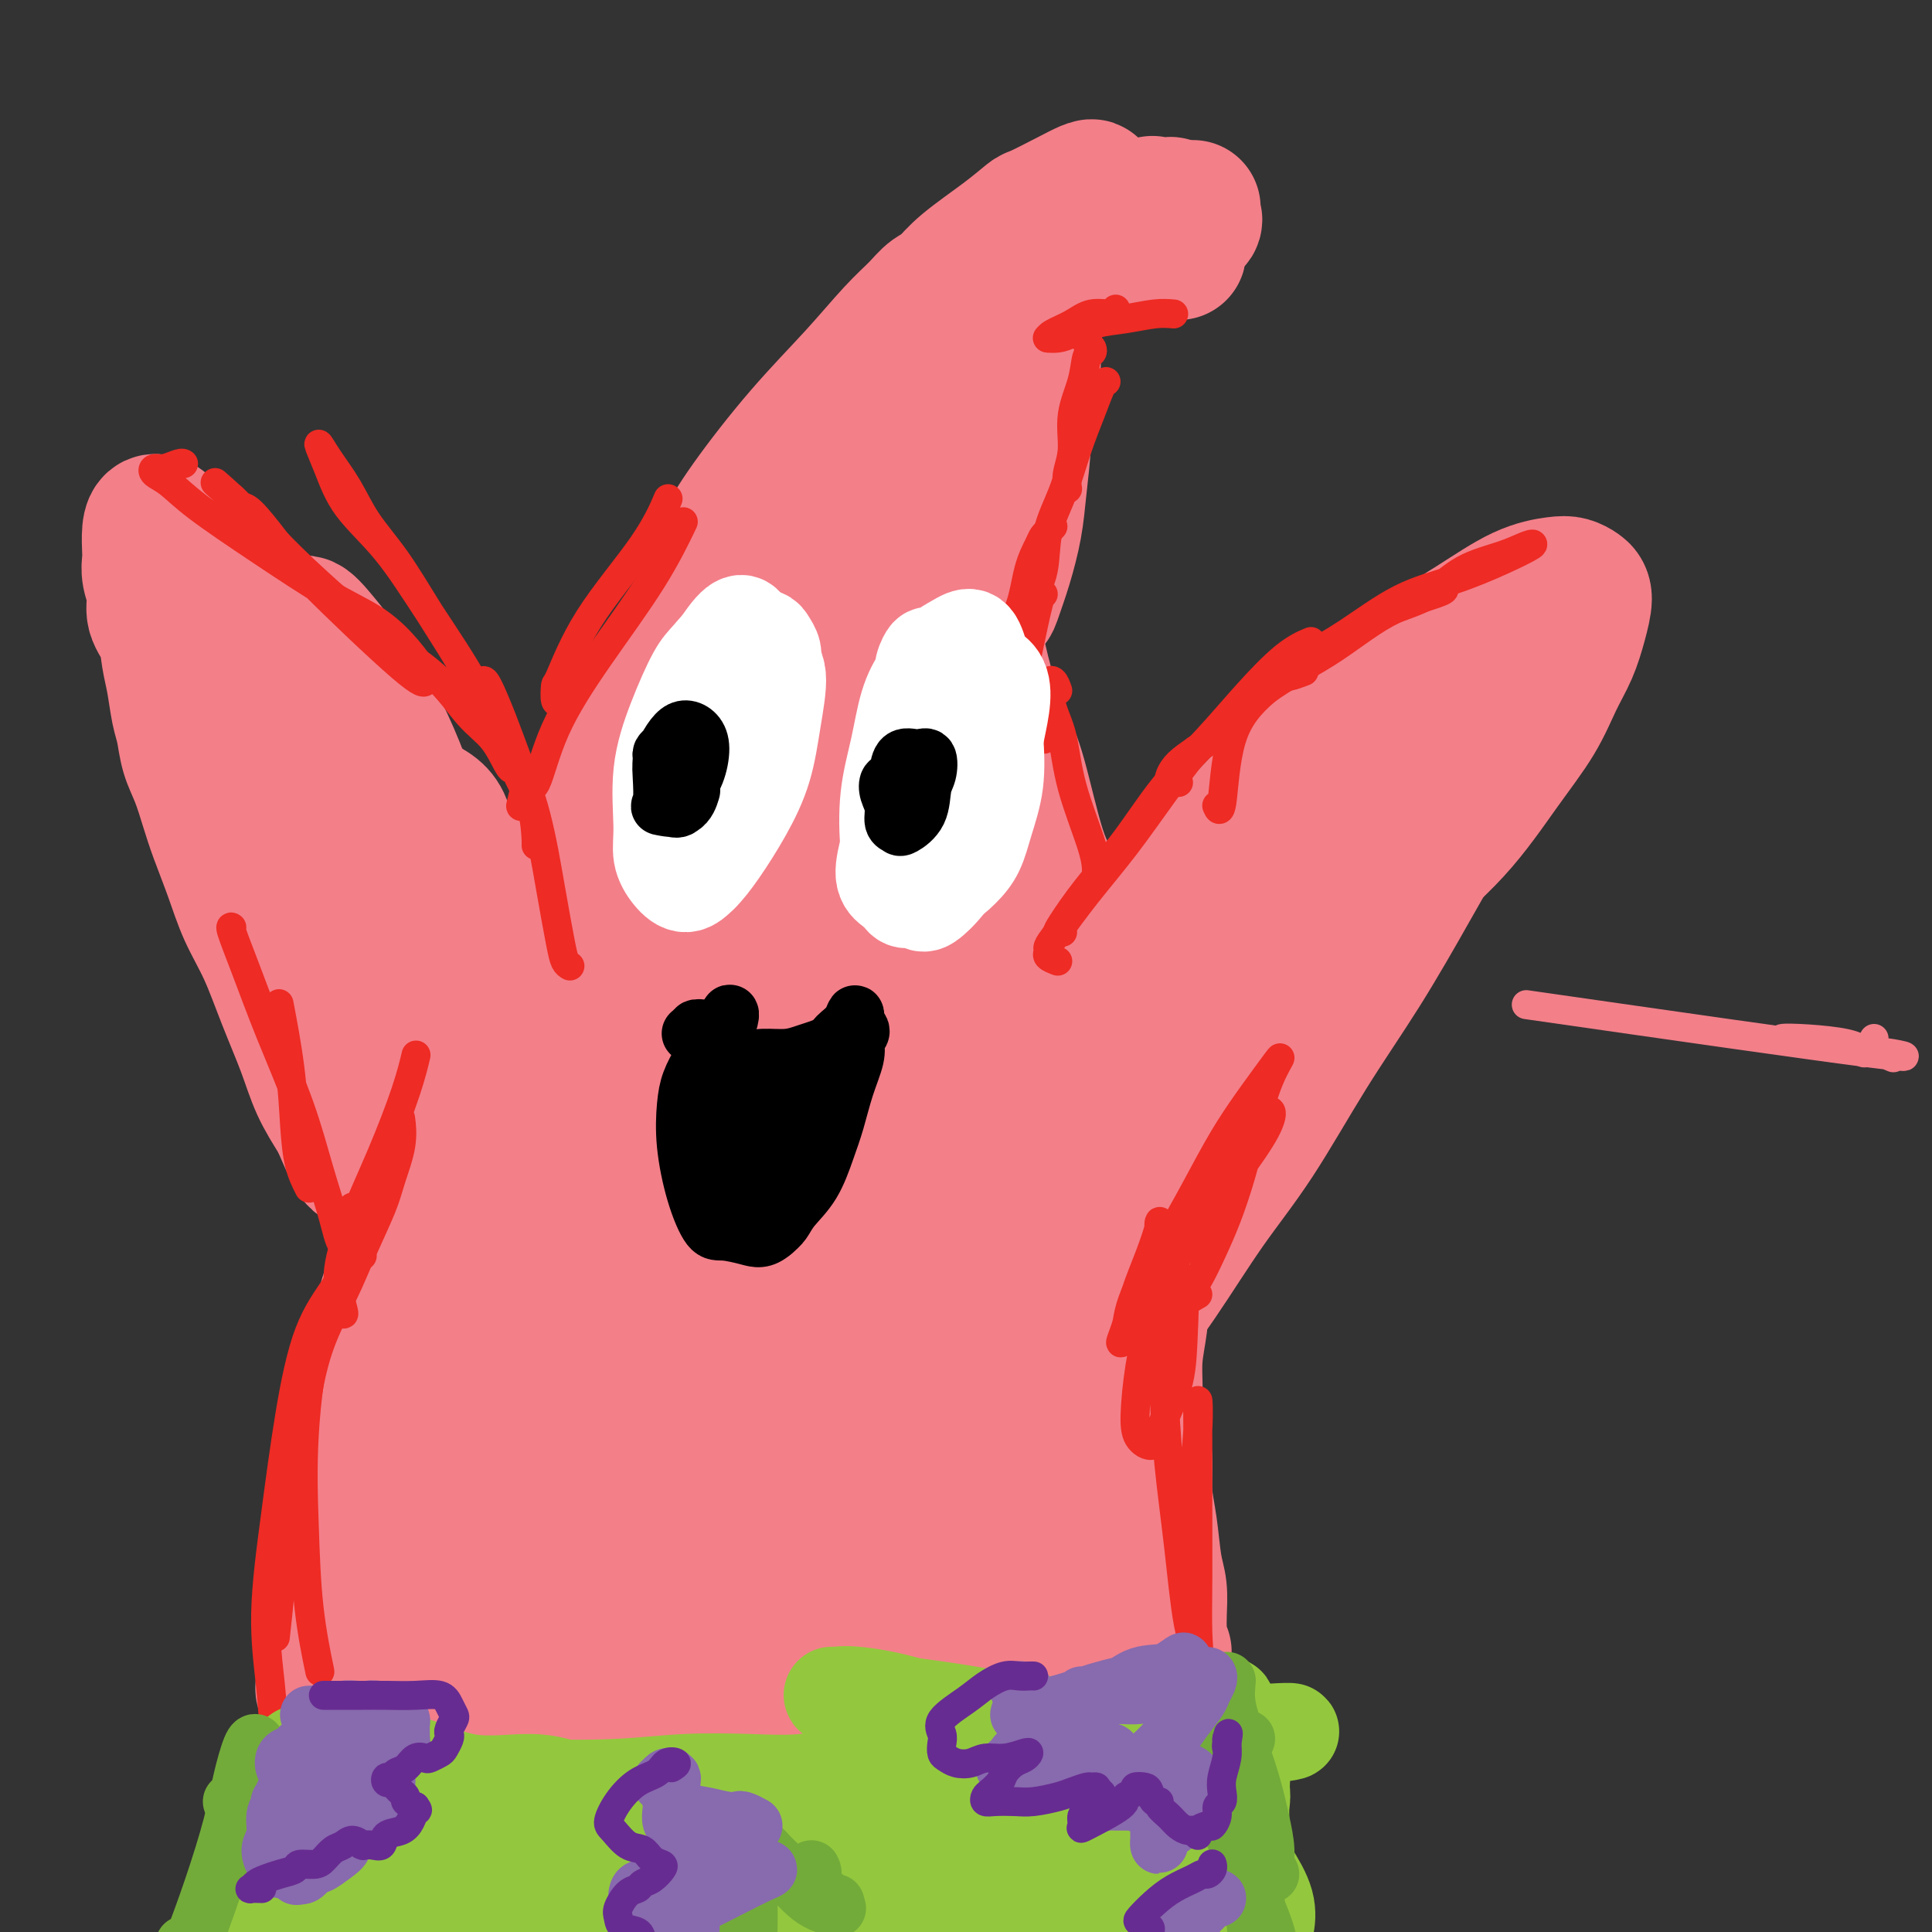 <svg viewBox='0 0 400 400' version='1.1' xmlns='http://www.w3.org/2000/svg' xmlns:xlink='http://www.w3.org/1999/xlink'><rect x="0" y="0" width="400" height="400" fill="#333333" stroke="none"/><g fill='none' stroke='rgb(243,127,137)' stroke-width='6' stroke-linecap='round' stroke-linejoin='round'><path d='M388,215c-0.845,1.452 -1.690,2.905 -2,3c-0.310,0.095 -0.083,-1.167 -4,-2c-3.917,-0.833 -11.976,-1.238 -13,-1c-1.024,0.238 4.988,1.119 11,2'/><path d='M316,208c29.556,4.244 59.111,8.489 71,10c11.889,1.511 6.111,0.289 4,0c-2.111,-0.289 -0.556,0.356 1,1'/></g>
<g fill='none' stroke='rgb(243,127,137)' stroke-width='28' stroke-linecap='round' stroke-linejoin='round'><path d='M172,103c-0.998,0.627 -1.996,1.254 -3,2c-1.004,0.746 -2.014,1.612 -3,3c-0.986,1.388 -1.949,3.297 -3,6c-1.051,2.703 -2.190,6.199 -3,9c-0.810,2.801 -1.290,4.908 -2,7c-0.710,2.092 -1.648,4.170 -2,6c-0.352,1.830 -0.117,3.411 0,5c0.117,1.589 0.115,3.185 0,4c-0.115,0.815 -0.345,0.848 0,1c0.345,0.152 1.263,0.424 2,0c0.737,-0.424 1.291,-1.542 2,-3c0.709,-1.458 1.573,-3.256 2,-4c0.427,-0.744 0.416,-0.434 1,-2c0.584,-1.566 1.764,-5.009 3,-8c1.236,-2.991 2.528,-5.529 4,-9c1.472,-3.471 3.124,-7.875 5,-11c1.876,-3.125 3.974,-4.971 5,-7c1.026,-2.029 0.978,-4.241 2,-6c1.022,-1.759 3.114,-3.064 4,-4c0.886,-0.936 0.566,-1.504 0,-1c-0.566,0.504 -1.379,2.078 -2,3c-0.621,0.922 -1.052,1.191 -2,3c-0.948,1.809 -2.414,5.156 -4,8c-1.586,2.844 -3.293,5.184 -5,9c-1.707,3.816 -3.414,9.109 -5,13c-1.586,3.891 -3.052,6.380 -4,9c-0.948,2.620 -1.378,5.372 -2,7c-0.622,1.628 -1.437,2.130 -2,3c-0.563,0.870 -0.875,2.106 -1,2c-0.125,-0.106 -0.062,-1.553 0,-3'/><path d='M159,145c-4.147,8.374 -1.015,2.807 1,-1c2.015,-3.807 2.912,-5.856 4,-8c1.088,-2.144 2.368,-4.385 4,-7c1.632,-2.615 3.615,-5.605 5,-8c1.385,-2.395 2.170,-4.195 3,-7c0.830,-2.805 1.703,-6.616 3,-10c1.297,-3.384 3.016,-6.342 4,-8c0.984,-1.658 1.232,-2.017 1,-2c-0.232,0.017 -0.942,0.411 -2,2c-1.058,1.589 -2.462,4.374 -4,7c-1.538,2.626 -3.210,5.093 -5,8c-1.790,2.907 -3.697,6.253 -6,10c-2.303,3.747 -5.001,7.896 -7,12c-1.999,4.104 -3.299,8.163 -4,11c-0.701,2.837 -0.801,4.451 -1,5c-0.199,0.549 -0.495,0.033 0,-1c0.495,-1.033 1.782,-2.582 3,-5c1.218,-2.418 2.368,-5.703 4,-9c1.632,-3.297 3.745,-6.606 6,-11c2.255,-4.394 4.653,-9.874 7,-14c2.347,-4.126 4.642,-6.897 6,-9c1.358,-2.103 1.778,-3.538 2,-4c0.222,-0.462 0.247,0.047 0,0c-0.247,-0.047 -0.767,-0.652 -1,0c-0.233,0.652 -0.179,2.559 -1,4c-0.821,1.441 -2.517,2.416 -4,5c-1.483,2.584 -2.751,6.776 -3,8c-0.249,1.224 0.523,-0.521 -1,2c-1.523,2.521 -5.342,9.308 -8,15c-2.658,5.692 -4.156,10.289 -5,13c-0.844,2.711 -1.035,3.538 -1,4c0.035,0.462 0.296,0.561 1,0c0.704,-0.561 1.852,-1.780 3,-3'/><path d='M163,144c1.313,-1.666 2.595,-4.331 5,-8c2.405,-3.669 5.933,-8.343 9,-13c3.067,-4.657 5.672,-9.298 9,-16c3.328,-6.702 7.380,-15.466 9,-19c1.620,-3.534 0.807,-1.840 0,-1c-0.807,0.840 -1.609,0.825 -3,2c-1.391,1.175 -3.371,3.541 -5,6c-1.629,2.459 -2.906,5.011 -5,8c-2.094,2.989 -5.005,6.413 -7,11c-1.995,4.587 -3.075,10.335 -4,15c-0.925,4.665 -1.696,8.247 -2,11c-0.304,2.753 -0.140,4.677 0,6c0.140,1.323 0.257,2.046 1,2c0.743,-0.046 2.113,-0.862 3,-2c0.887,-1.138 1.293,-2.599 3,-6c1.707,-3.401 4.717,-8.743 7,-13c2.283,-4.257 3.838,-7.429 6,-12c2.162,-4.571 4.930,-10.540 6,-14c1.070,-3.460 0.443,-4.412 0,-5c-0.443,-0.588 -0.701,-0.812 -1,-1c-0.299,-0.188 -0.637,-0.340 -1,0c-0.363,0.340 -0.750,1.171 -2,3c-1.250,1.829 -3.364,4.657 -5,8c-1.636,3.343 -2.794,7.202 -5,12c-2.206,4.798 -5.459,10.534 -8,16c-2.541,5.466 -4.372,10.661 -5,14c-0.628,3.339 -0.055,4.823 0,6c0.055,1.177 -0.408,2.048 0,2c0.408,-0.048 1.688,-1.014 3,-3c1.312,-1.986 2.656,-4.993 4,-8'/><path d='M175,145c2.389,-3.591 4.862,-8.069 7,-13c2.138,-4.931 3.941,-10.316 6,-16c2.059,-5.684 4.373,-11.669 6,-16c1.627,-4.331 2.568,-7.009 3,-9c0.432,-1.991 0.356,-3.296 0,-4c-0.356,-0.704 -0.991,-0.808 -2,0c-1.009,0.808 -2.392,2.529 -4,5c-1.608,2.471 -3.440,5.692 -5,10c-1.560,4.308 -2.846,9.704 -4,14c-1.154,4.296 -2.174,7.491 -3,10c-0.826,2.509 -1.458,4.331 -2,8c-0.542,3.669 -0.994,9.185 -1,12c-0.006,2.815 0.436,2.929 1,3c0.564,0.071 1.251,0.097 2,-1c0.749,-1.097 1.559,-3.318 3,-6c1.441,-2.682 3.513,-5.825 6,-11c2.487,-5.175 5.387,-12.382 7,-17c1.613,-4.618 1.937,-6.647 3,-10c1.063,-3.353 2.864,-8.030 4,-12c1.136,-3.970 1.607,-7.232 2,-10c0.393,-2.768 0.709,-5.042 1,-8c0.291,-2.958 0.558,-6.598 0,-9c-0.558,-2.402 -1.940,-3.564 -3,-4c-1.060,-0.436 -1.798,-0.146 -3,0c-1.202,0.146 -2.869,0.148 -4,1c-1.131,0.852 -1.727,2.552 -3,5c-1.273,2.448 -3.225,5.642 -5,9c-1.775,3.358 -3.374,6.879 -5,11c-1.626,4.121 -3.278,8.841 -5,14c-1.722,5.159 -3.514,10.758 -4,13c-0.486,2.242 0.334,1.127 0,2c-0.334,0.873 -1.821,3.735 -3,7c-1.179,3.265 -2.051,6.933 -3,10c-0.949,3.067 -1.974,5.534 -3,8'/><path d='M164,141c-3.684,10.883 -1.393,5.590 0,4c1.393,-1.590 1.888,0.522 3,0c1.112,-0.522 2.843,-3.677 4,-6c1.157,-2.323 1.741,-3.815 4,-10c2.259,-6.185 6.192,-17.064 8,-24c1.808,-6.936 1.492,-9.930 2,-13c0.508,-3.070 1.840,-6.216 3,-9c1.160,-2.784 2.147,-5.205 3,-7c0.853,-1.795 1.573,-2.963 2,-4c0.427,-1.037 0.561,-1.942 0,-2c-0.561,-0.058 -1.818,0.733 -2,1c-0.182,0.267 0.711,0.010 0,1c-0.711,0.990 -3.025,3.226 -5,5c-1.975,1.774 -3.611,3.086 -6,6c-2.389,2.914 -5.532,7.432 -9,12c-3.468,4.568 -7.260,9.188 -10,14c-2.740,4.812 -4.428,9.816 -6,14c-1.572,4.184 -3.028,7.549 -4,10c-0.972,2.451 -1.459,3.989 -2,5c-0.541,1.011 -1.135,1.497 -1,1c0.135,-0.497 0.998,-1.976 2,-4c1.002,-2.024 2.143,-4.595 4,-8c1.857,-3.405 4.429,-7.646 7,-12c2.571,-4.354 5.140,-8.822 8,-13c2.860,-4.178 6.010,-8.068 9,-12c2.990,-3.932 5.821,-7.907 8,-11c2.179,-3.093 3.708,-5.303 5,-7c1.292,-1.697 2.348,-2.880 3,-4c0.652,-1.120 0.901,-2.177 1,-3c0.099,-0.823 0.050,-1.411 0,-2'/><path d='M195,63c7.093,-11.778 1.825,-3.722 0,-1c-1.825,2.722 -0.206,0.110 0,-1c0.206,-1.110 -1.003,-0.716 -2,0c-0.997,0.716 -1.784,1.756 -3,3c-1.216,1.244 -2.860,2.692 -5,5c-2.140,2.308 -4.776,5.475 -8,9c-3.224,3.525 -7.035,7.407 -11,12c-3.965,4.593 -8.086,9.898 -11,14c-2.914,4.102 -4.623,7.003 -6,10c-1.377,2.997 -2.421,6.091 -3,9c-0.579,2.909 -0.692,5.635 -1,8c-0.308,2.365 -0.812,4.371 -1,6c-0.188,1.629 -0.061,2.880 0,4c0.061,1.120 0.056,2.108 0,2c-0.056,-0.108 -0.162,-1.313 0,-2c0.162,-0.687 0.591,-0.858 1,-2c0.409,-1.142 0.799,-3.256 2,-6c1.201,-2.744 3.213,-6.118 6,-10c2.787,-3.882 6.349,-8.273 10,-14c3.651,-5.727 7.392,-12.790 11,-18c3.608,-5.210 7.083,-8.568 10,-12c2.917,-3.432 5.276,-6.938 7,-9c1.724,-2.062 2.813,-2.680 3,-3c0.187,-0.320 -0.527,-0.340 -1,0c-0.473,0.340 -0.703,1.042 -2,2c-1.297,0.958 -3.660,2.174 -6,4c-2.340,1.826 -4.658,4.263 -7,7c-2.342,2.737 -4.707,5.775 -7,10c-2.293,4.225 -4.512,9.636 -7,15c-2.488,5.364 -5.244,10.682 -8,16'/><path d='M156,121c-4.901,9.077 -6.152,11.268 -8,15c-1.848,3.732 -4.293,9.003 -6,12c-1.707,2.997 -2.677,3.720 -3,5c-0.323,1.280 0.001,3.116 0,4c-0.001,0.884 -0.325,0.816 0,1c0.325,0.184 1.300,0.619 2,0c0.700,-0.619 1.126,-2.292 1,-3c-0.126,-0.708 -0.802,-0.450 0,-2c0.802,-1.550 3.082,-4.906 5,-8c1.918,-3.094 3.473,-5.924 6,-10c2.527,-4.076 6.024,-9.398 10,-15c3.976,-5.602 8.429,-11.483 12,-16c3.571,-4.517 6.259,-7.668 9,-12c2.741,-4.332 5.534,-9.843 8,-14c2.466,-4.157 4.605,-6.959 6,-9c1.395,-2.041 2.047,-3.320 2,-3c-0.047,0.320 -0.794,2.239 -2,4c-1.206,1.761 -2.871,3.365 -5,6c-2.129,2.635 -4.723,6.301 -7,10c-2.277,3.699 -4.238,7.432 -7,12c-2.762,4.568 -6.324,9.971 -9,15c-2.676,5.029 -4.466,9.683 -6,13c-1.534,3.317 -2.811,5.297 -4,7c-1.189,1.703 -2.291,3.128 -3,4c-0.709,0.872 -1.027,1.192 -1,1c0.027,-0.192 0.398,-0.895 1,-2c0.602,-1.105 1.435,-2.611 3,-5c1.565,-2.389 3.863,-5.661 6,-9c2.137,-3.339 4.114,-6.745 7,-11c2.886,-4.255 6.682,-9.359 10,-14c3.318,-4.641 6.159,-8.821 9,-13'/><path d='M192,84c6.520,-10.223 5.320,-9.279 6,-11c0.680,-1.721 3.239,-6.106 5,-9c1.761,-2.894 2.725,-4.295 3,-5c0.275,-0.705 -0.138,-0.712 0,-1c0.138,-0.288 0.828,-0.857 1,-1c0.172,-0.143 -0.176,0.140 0,0c0.176,-0.140 0.874,-0.702 1,-1c0.126,-0.298 -0.320,-0.331 0,0c0.320,0.331 1.407,1.027 2,2c0.593,0.973 0.692,2.222 1,4c0.308,1.778 0.827,4.086 1,7c0.173,2.914 0.002,6.434 0,10c-0.002,3.566 0.164,7.179 0,11c-0.164,3.821 -0.659,7.851 -1,11c-0.341,3.149 -0.526,5.416 -1,8c-0.474,2.584 -1.235,5.483 -2,8c-0.765,2.517 -1.533,4.650 -2,6c-0.467,1.350 -0.633,1.915 -1,2c-0.367,0.085 -0.935,-0.310 -1,-1c-0.065,-0.690 0.375,-1.675 1,-4c0.625,-2.325 1.436,-5.988 2,-10c0.564,-4.012 0.879,-8.371 2,-13c1.121,-4.629 3.046,-9.526 4,-14c0.954,-4.474 0.935,-8.525 1,-11c0.065,-2.475 0.212,-3.375 0,-4c-0.212,-0.625 -0.783,-0.974 -1,-1c-0.217,-0.026 -0.080,0.272 0,1c0.080,0.728 0.104,1.886 0,4c-0.104,2.114 -0.336,5.185 -1,9c-0.664,3.815 -1.761,8.376 -3,14c-1.239,5.624 -2.619,12.312 -4,19'/><path d='M205,114c-2.431,10.284 -4.010,12.995 -5,17c-0.990,4.005 -1.391,9.304 -2,13c-0.609,3.696 -1.426,5.790 -2,7c-0.574,1.210 -0.904,1.536 -1,2c-0.096,0.464 0.042,1.068 0,0c-0.042,-1.068 -0.265,-3.806 0,-7c0.265,-3.194 1.019,-6.845 2,-11c0.981,-4.155 2.191,-8.814 3,-12c0.809,-3.186 1.218,-4.900 2,-8c0.782,-3.100 1.937,-7.588 3,-10c1.063,-2.412 2.032,-2.750 2,-2c-0.032,0.750 -1.067,2.587 -2,6c-0.933,3.413 -1.766,8.401 -3,13c-1.234,4.599 -2.869,8.809 -5,14c-2.131,5.191 -4.757,11.363 -6,15c-1.243,3.637 -1.104,4.740 -1,5c0.104,0.260 0.172,-0.322 2,-4c1.828,-3.678 5.415,-10.452 7,-14c1.585,-3.548 1.167,-3.871 1,-4c-0.167,-0.129 -0.084,-0.065 0,0'/><path d='M213,65c0.304,-1.180 0.609,-2.361 1,-3c0.391,-0.639 0.870,-0.737 1,-1c0.130,-0.263 -0.088,-0.690 0,-1c0.088,-0.310 0.481,-0.504 1,-1c0.519,-0.496 1.164,-1.296 2,-2c0.836,-0.704 1.865,-1.313 3,-2c1.135,-0.687 2.378,-1.452 4,-2c1.622,-0.548 3.624,-0.879 5,-1c1.376,-0.121 2.125,-0.032 3,0c0.875,0.032 1.877,0.006 3,0c1.123,-0.006 2.366,0.009 3,0c0.634,-0.009 0.660,-0.042 1,0c0.340,0.042 0.994,0.157 1,0c0.006,-0.157 -0.635,-0.588 -1,-1c-0.365,-0.412 -0.453,-0.806 -1,-1c-0.547,-0.194 -1.552,-0.188 -3,0c-1.448,0.188 -3.340,0.558 -5,1c-1.660,0.442 -3.089,0.957 -5,2c-1.911,1.043 -4.304,2.616 -7,4c-2.696,1.384 -5.695,2.580 -8,4c-2.305,1.420 -3.918,3.066 -5,4c-1.082,0.934 -1.634,1.157 -2,1c-0.366,-0.157 -0.545,-0.695 0,-1c0.545,-0.305 1.814,-0.377 3,-1c1.186,-0.623 2.288,-1.795 4,-3c1.712,-1.205 4.035,-2.442 6,-4c1.965,-1.558 3.574,-3.437 6,-5c2.426,-1.563 5.671,-2.811 8,-4c2.329,-1.189 3.742,-2.320 5,-3c1.258,-0.680 2.359,-0.909 3,-1c0.641,-0.091 0.820,-0.046 1,0'/><path d='M240,44c5.083,-3.247 0.790,-0.863 -1,0c-1.790,0.863 -1.078,0.206 -1,0c0.078,-0.206 -0.478,0.041 -1,0c-0.522,-0.041 -1.008,-0.368 0,-1c1.008,-0.632 3.512,-1.567 -1,0c-4.512,1.567 -16.038,5.637 -22,8c-5.962,2.363 -6.358,3.020 -8,4c-1.642,0.980 -4.528,2.284 -6,3c-1.472,0.716 -1.528,0.846 -2,1c-0.472,0.154 -1.359,0.334 -1,0c0.359,-0.334 1.965,-1.182 3,-2c1.035,-0.818 1.501,-1.604 2,-2c0.499,-0.396 1.031,-0.400 2,-1c0.969,-0.600 2.374,-1.794 4,-3c1.626,-1.206 3.474,-2.424 6,-4c2.526,-1.576 5.731,-3.511 8,-5c2.269,-1.489 3.602,-2.531 4,-3c0.398,-0.469 -0.140,-0.364 -1,0c-0.860,0.364 -2.043,0.988 -4,2c-1.957,1.012 -4.688,2.411 -6,3c-1.312,0.589 -1.204,0.369 -2,1c-0.796,0.631 -2.497,2.114 -5,4c-2.503,1.886 -5.810,4.174 -8,6c-2.190,1.826 -3.264,3.188 -4,4c-0.736,0.812 -1.134,1.074 -1,1c0.134,-0.074 0.801,-0.484 2,-1c1.199,-0.516 2.930,-1.138 5,-2c2.070,-0.862 4.480,-1.963 7,-3c2.520,-1.037 5.148,-2.011 8,-3c2.852,-0.989 5.926,-1.995 9,-3'/><path d='M226,48c6.074,-1.918 6.260,-1.214 7,-1c0.740,0.214 2.033,-0.061 2,0c-0.033,0.061 -1.392,0.459 -2,1c-0.608,0.541 -0.463,1.226 -3,3c-2.537,1.774 -7.754,4.636 -10,6c-2.246,1.364 -1.519,1.228 -1,1c0.519,-0.228 0.831,-0.548 2,-1c1.169,-0.452 3.197,-1.036 5,-2c1.803,-0.964 3.383,-2.308 5,-3c1.617,-0.692 3.270,-0.732 5,-1c1.730,-0.268 3.535,-0.764 5,-1c1.465,-0.236 2.589,-0.213 3,0c0.411,0.213 0.108,0.617 0,1c-0.108,0.383 -0.023,0.744 0,1c0.023,0.256 -0.017,0.407 0,0c0.017,-0.407 0.090,-1.374 0,-2c-0.090,-0.626 -0.342,-0.913 -1,-1c-0.658,-0.087 -1.721,0.027 -3,0c-1.279,-0.027 -2.773,-0.193 -4,0c-1.227,0.193 -2.186,0.745 -3,1c-0.814,0.255 -1.484,0.212 -2,0c-0.516,-0.212 -0.880,-0.593 -1,-1c-0.120,-0.407 0.004,-0.840 0,-1c-0.004,-0.160 -0.136,-0.046 0,0c0.136,0.046 0.542,0.023 1,0c0.458,-0.023 0.970,-0.045 2,0c1.030,0.045 2.580,0.156 4,0c1.420,-0.156 2.710,-0.578 4,-1'/><path d='M241,47c2.495,-0.553 3.231,-0.936 4,-1c0.769,-0.064 1.571,0.189 2,0c0.429,-0.189 0.485,-0.821 0,-1c-0.485,-0.179 -1.513,0.096 -2,0c-0.487,-0.096 -0.434,-0.562 -1,-1c-0.566,-0.438 -1.750,-0.850 -3,-1c-1.250,-0.150 -2.564,-0.040 -4,0c-1.436,0.040 -2.994,0.011 -4,0c-1.006,-0.011 -1.462,-0.003 -2,0c-0.538,0.003 -1.160,0.001 -1,0c0.160,-0.001 1.101,-0.000 3,0c1.899,0.000 4.756,0.000 7,0c2.244,-0.000 3.873,-0.000 5,0c1.127,0.000 1.750,0.000 2,0c0.250,-0.000 0.125,-0.000 0,0'/><path d='M148,126c-0.753,0.008 -1.505,0.016 -2,0c-0.495,-0.016 -0.731,-0.056 -1,0c-0.269,0.056 -0.570,0.208 -1,1c-0.430,0.792 -0.989,2.224 -2,4c-1.011,1.776 -2.475,3.897 -4,7c-1.525,3.103 -3.110,7.190 -5,11c-1.890,3.810 -4.086,7.344 -6,11c-1.914,3.656 -3.546,7.436 -5,11c-1.454,3.564 -2.731,6.914 -4,10c-1.269,3.086 -2.531,5.909 -3,8c-0.469,2.091 -0.145,3.452 0,4c0.145,0.548 0.113,0.284 0,0c-0.113,-0.284 -0.305,-0.589 0,-2c0.305,-1.411 1.106,-3.928 2,-6c0.894,-2.072 1.880,-3.700 3,-6c1.120,-2.300 2.375,-5.272 4,-8c1.625,-2.728 3.621,-5.212 6,-9c2.379,-3.788 5.142,-8.878 8,-13c2.858,-4.122 5.811,-7.274 8,-11c2.189,-3.726 3.615,-8.024 5,-11c1.385,-2.976 2.730,-4.629 4,-6c1.270,-1.371 2.464,-2.460 3,-3c0.536,-0.540 0.415,-0.529 0,0c-0.415,0.529 -1.124,1.578 -2,3c-0.876,1.422 -1.917,3.217 -3,5c-1.083,1.783 -2.206,3.553 -4,6c-1.794,2.447 -4.257,5.572 -7,10c-2.743,4.428 -5.765,10.159 -9,16c-3.235,5.841 -6.681,11.792 -10,18c-3.319,6.208 -6.509,12.671 -9,17c-2.491,4.329 -4.283,6.522 -6,9c-1.717,2.478 -3.358,5.239 -5,8'/><path d='M103,210c-9.068,15.258 -4.239,7.405 -3,5c1.239,-2.405 -1.114,0.640 -2,2c-0.886,1.360 -0.306,1.037 1,0c1.306,-1.037 3.337,-2.787 3,-2c-0.337,0.787 -3.041,4.112 4,-7c7.041,-11.112 23.827,-36.659 31,-47c7.173,-10.341 4.732,-5.474 4,-4c-0.732,1.474 0.243,-0.445 0,-1c-0.243,-0.555 -1.705,0.255 -3,2c-1.295,1.745 -2.423,4.426 -4,7c-1.577,2.574 -3.603,5.042 -6,8c-2.397,2.958 -5.164,6.405 -8,11c-2.836,4.595 -5.740,10.339 -9,16c-3.260,5.661 -6.877,11.239 -10,17c-3.123,5.761 -5.753,11.705 -8,17c-2.247,5.295 -4.112,9.940 -6,15c-1.888,5.060 -3.800,10.535 -5,14c-1.200,3.465 -1.689,4.922 -2,6c-0.311,1.078 -0.444,1.779 0,2c0.444,0.221 1.466,-0.037 2,0c0.534,0.037 0.579,0.368 1,0c0.421,-0.368 1.217,-1.436 2,-3c0.783,-1.564 1.552,-3.623 3,-7c1.448,-3.377 3.574,-8.070 6,-13c2.426,-4.930 5.153,-10.097 8,-16c2.847,-5.903 5.813,-12.544 8,-17c2.187,-4.456 3.593,-6.728 5,-9'/><path d='M115,206c5.061,-10.950 1.213,-5.824 0,-4c-1.213,1.824 0.208,0.345 0,1c-0.208,0.655 -2.043,3.446 -2,3c0.043,-0.446 1.966,-4.127 -2,4c-3.966,8.127 -13.822,28.061 -19,40c-5.178,11.939 -5.678,15.884 -7,21c-1.322,5.116 -3.466,11.404 -5,17c-1.534,5.596 -2.458,10.499 -3,14c-0.542,3.501 -0.701,5.600 -1,7c-0.299,1.400 -0.739,2.101 -1,3c-0.261,0.899 -0.344,1.995 0,2c0.344,0.005 1.116,-1.081 2,-4c0.884,-2.919 1.879,-7.669 3,-12c1.121,-4.331 2.369,-8.241 4,-13c1.631,-4.759 3.645,-10.367 6,-16c2.355,-5.633 5.052,-11.293 7,-15c1.948,-3.707 3.149,-5.462 3,-6c-0.149,-0.538 -1.646,0.143 -3,2c-1.354,1.857 -2.563,4.892 -4,8c-1.437,3.108 -3.100,6.290 -5,10c-1.900,3.710 -4.036,7.949 -6,13c-1.964,5.051 -3.755,10.915 -5,17c-1.245,6.085 -1.944,12.391 -3,17c-1.056,4.609 -2.468,7.522 -3,10c-0.532,2.478 -0.184,4.520 0,6c0.184,1.480 0.203,2.399 0,3c-0.203,0.601 -0.630,0.886 -1,2c-0.370,1.114 -0.685,3.057 -1,5'/><path d='M69,341c-2.107,10.442 -0.876,6.548 -1,6c-0.124,-0.548 -1.605,2.249 -1,3c0.605,0.751 3.295,-0.546 5,-1c1.705,-0.454 2.426,-0.066 3,0c0.574,0.066 1.002,-0.190 2,0c0.998,0.190 2.565,0.824 4,1c1.435,0.176 2.738,-0.108 4,0c1.262,0.108 2.482,0.606 4,1c1.518,0.394 3.334,0.683 5,1c1.666,0.317 3.184,0.661 5,1c1.816,0.339 3.931,0.674 6,1c2.069,0.326 4.092,0.644 6,1c1.908,0.356 3.701,0.748 6,1c2.299,0.252 5.104,0.362 8,0c2.896,-0.362 5.882,-1.197 9,-2c3.118,-0.803 6.368,-1.574 10,-3c3.632,-1.426 7.646,-3.506 11,-5c3.354,-1.494 6.050,-2.400 9,-3c2.950,-0.600 6.156,-0.892 9,-1c2.844,-0.108 5.326,-0.030 8,0c2.674,0.030 5.539,0.012 8,0c2.461,-0.012 4.519,-0.016 7,0c2.481,0.016 5.386,0.054 8,0c2.614,-0.054 4.938,-0.200 7,0c2.062,0.200 3.863,0.746 6,1c2.137,0.254 4.611,0.215 7,0c2.389,-0.215 4.695,-0.608 7,-1'/><path d='M231,342c11.039,-0.155 5.136,-0.042 4,0c-1.136,0.042 2.494,0.015 4,0c1.506,-0.015 0.887,-0.016 1,0c0.113,0.016 0.958,0.050 1,0c0.042,-0.050 -0.720,-0.183 -1,0c-0.280,0.183 -0.078,0.682 0,0c0.078,-0.682 0.032,-2.543 0,-4c-0.032,-1.457 -0.051,-2.508 0,-4c0.051,-1.492 0.172,-3.423 0,-5c-0.172,-1.577 -0.637,-2.800 -1,-5c-0.363,-2.200 -0.623,-5.377 -1,-8c-0.377,-2.623 -0.871,-4.692 -1,-7c-0.129,-2.308 0.108,-4.856 0,-7c-0.108,-2.144 -0.561,-3.885 -1,-5c-0.439,-1.115 -0.863,-1.606 -1,-3c-0.137,-1.394 0.012,-3.692 0,-6c-0.012,-2.308 -0.185,-4.625 0,-7c0.185,-2.375 0.729,-4.810 1,-7c0.271,-2.190 0.269,-4.137 0,-6c-0.269,-1.863 -0.806,-3.641 -1,-6c-0.194,-2.359 -0.044,-5.298 0,-8c0.044,-2.702 -0.019,-5.168 0,-8c0.019,-2.832 0.118,-6.030 0,-9c-0.118,-2.970 -0.454,-5.714 -1,-8c-0.546,-2.286 -1.301,-4.116 -2,-7c-0.699,-2.884 -1.343,-6.824 -2,-10c-0.657,-3.176 -1.329,-5.588 -2,-8'/><path d='M228,204c-1.284,-6.209 -0.993,-5.232 -1,-6c-0.007,-0.768 -0.312,-3.282 -1,-5c-0.688,-1.718 -1.759,-2.642 -3,-4c-1.241,-1.358 -2.653,-3.151 -4,-5c-1.347,-1.849 -2.630,-3.754 -4,-8c-1.370,-4.246 -2.828,-10.835 -4,-15c-1.172,-4.165 -2.057,-5.907 -3,-8c-0.943,-2.093 -1.944,-4.535 -3,-8c-1.056,-3.465 -2.167,-7.951 -3,-12c-0.833,-4.049 -1.388,-7.662 -2,-10c-0.612,-2.338 -1.281,-3.401 -2,-4c-0.719,-0.599 -1.487,-0.734 -2,-1c-0.513,-0.266 -0.769,-0.662 -1,0c-0.231,0.662 -0.437,2.384 -1,5c-0.563,2.616 -1.484,6.127 -2,11c-0.516,4.873 -0.626,11.110 -1,19c-0.374,7.890 -1.012,17.435 -1,27c0.012,9.565 0.676,19.152 1,28c0.324,8.848 0.310,16.958 0,25c-0.310,8.042 -0.916,16.016 -2,23c-1.084,6.984 -2.646,12.976 -4,18c-1.354,5.024 -2.501,9.079 -3,11c-0.499,1.921 -0.350,1.708 -1,1c-0.650,-0.708 -2.098,-1.913 -3,-5c-0.902,-3.087 -1.259,-8.058 -2,-15c-0.741,-6.942 -1.867,-15.855 -2,-26c-0.133,-10.145 0.727,-21.524 2,-34c1.273,-12.476 2.958,-26.051 5,-37c2.042,-10.949 4.441,-19.271 6,-24c1.559,-4.729 2.280,-5.864 3,-7'/><path d='M190,138c0.643,-4.431 -2.249,-0.007 -5,5c-2.751,5.007 -5.359,10.599 -9,18c-3.641,7.401 -8.314,16.612 -13,28c-4.686,11.388 -9.386,24.951 -14,39c-4.614,14.049 -9.141,28.582 -13,41c-3.859,12.418 -7.049,22.719 -9,30c-1.951,7.281 -2.661,11.540 -3,13c-0.339,1.460 -0.306,0.120 0,-2c0.306,-2.120 0.884,-5.022 2,-11c1.116,-5.978 2.768,-15.034 5,-25c2.232,-9.966 5.042,-20.842 9,-34c3.958,-13.158 9.064,-28.597 14,-43c4.936,-14.403 9.700,-27.768 14,-37c4.300,-9.232 8.134,-14.330 10,-17c1.866,-2.670 1.764,-2.913 0,-1c-1.764,1.913 -5.192,5.982 -10,12c-4.808,6.018 -10.998,13.987 -17,24c-6.002,10.013 -11.817,22.072 -18,36c-6.183,13.928 -12.733,29.724 -18,45c-5.267,15.276 -9.251,30.031 -12,42c-2.749,11.969 -4.264,21.153 -5,26c-0.736,4.847 -0.693,5.357 0,5c0.693,-0.357 2.036,-1.579 3,-5c0.964,-3.421 1.549,-9.039 3,-17c1.451,-7.961 3.770,-18.263 6,-29c2.230,-10.737 4.373,-21.907 8,-35c3.627,-13.093 8.737,-28.108 14,-40c5.263,-11.892 10.679,-20.662 15,-27c4.321,-6.338 7.548,-10.245 9,-12c1.452,-1.755 1.129,-1.359 0,1c-1.129,2.359 -3.065,6.679 -5,11'/><path d='M151,179c-2.613,4.851 -6.646,10.978 -9,16c-2.354,5.022 -3.031,8.940 -6,15c-2.969,6.060 -8.231,14.264 -14,27c-5.769,12.736 -12.044,30.005 -17,45c-4.956,14.995 -8.591,27.717 -11,37c-2.409,9.283 -3.592,15.127 -4,18c-0.408,2.873 -0.042,2.774 1,2c1.042,-0.774 2.759,-2.224 5,-5c2.241,-2.776 5.006,-6.879 8,-12c2.994,-5.121 6.216,-11.259 11,-19c4.784,-7.741 11.130,-17.083 18,-28c6.870,-10.917 14.263,-23.407 21,-34c6.737,-10.593 12.818,-19.289 17,-26c4.182,-6.711 6.465,-11.436 7,-13c0.535,-1.564 -0.680,0.032 -3,3c-2.320,2.968 -5.746,7.309 -10,14c-4.254,6.691 -9.335,15.733 -15,26c-5.665,10.267 -11.912,21.758 -17,35c-5.088,13.242 -9.016,28.234 -12,40c-2.984,11.766 -5.022,20.305 -6,25c-0.978,4.695 -0.895,5.545 0,5c0.895,-0.545 2.603,-2.484 5,-7c2.397,-4.516 5.483,-11.609 9,-20c3.517,-8.391 7.463,-18.081 13,-30c5.537,-11.919 12.663,-26.068 19,-38c6.337,-11.932 11.885,-21.646 16,-30c4.115,-8.354 6.798,-15.347 8,-19c1.202,-3.653 0.921,-3.965 0,-3c-0.921,0.965 -2.484,3.207 -5,8c-2.516,4.793 -5.985,12.137 -10,20c-4.015,7.863 -8.576,16.247 -13,27c-4.424,10.753 -8.712,23.877 -13,37'/><path d='M144,295c-3.565,12.063 -5.977,23.720 -7,32c-1.023,8.280 -0.657,13.181 -1,17c-0.343,3.819 -1.396,6.555 2,3c3.396,-3.555 11.242,-13.400 16,-23c4.758,-9.600 6.430,-18.955 10,-30c3.570,-11.045 9.040,-23.780 13,-36c3.960,-12.220 6.410,-23.926 9,-34c2.590,-10.074 5.319,-18.517 7,-23c1.681,-4.483 2.314,-5.007 2,-4c-0.314,1.007 -1.577,3.546 -4,9c-2.423,5.454 -6.008,13.824 -9,23c-2.992,9.176 -5.391,19.159 -8,32c-2.609,12.841 -5.428,28.541 -8,42c-2.572,13.459 -4.898,24.677 -6,32c-1.102,7.323 -0.982,10.752 -1,12c-0.018,1.248 -0.175,0.317 1,-2c1.175,-2.317 3.682,-6.018 6,-13c2.318,-6.982 4.447,-17.244 7,-28c2.553,-10.756 5.529,-22.007 9,-34c3.471,-11.993 7.436,-24.730 10,-36c2.564,-11.270 3.727,-21.075 5,-28c1.273,-6.925 2.658,-10.970 3,-13c0.342,-2.030 -0.357,-2.044 -1,0c-0.643,2.044 -1.228,6.146 -2,12c-0.772,5.854 -1.731,13.460 -3,22c-1.269,8.540 -2.848,18.015 -4,29c-1.152,10.985 -1.876,23.481 -2,34c-0.124,10.519 0.351,19.063 2,26c1.649,6.937 4.471,12.268 7,15c2.529,2.732 4.764,2.866 7,3'/><path d='M204,334c1.927,0.103 3.245,-1.140 4,-4c0.755,-2.860 0.946,-7.338 1,-14c0.054,-6.662 -0.030,-15.508 0,-26c0.030,-10.492 0.174,-22.629 0,-35c-0.174,-12.371 -0.666,-24.974 -1,-36c-0.334,-11.026 -0.509,-20.474 -1,-27c-0.491,-6.526 -1.298,-10.131 -2,-11c-0.702,-0.869 -1.300,0.997 -2,6c-0.700,5.003 -1.500,13.144 -2,19c-0.500,5.856 -0.698,9.426 -1,21c-0.302,11.574 -0.708,31.153 0,46c0.708,14.847 2.531,24.962 4,34c1.469,9.038 2.584,17.000 4,22c1.416,5.000 3.134,7.040 4,8c0.866,0.960 0.882,0.841 1,-1c0.118,-1.841 0.340,-5.405 0,-11c-0.340,-5.595 -1.242,-13.221 -2,-22c-0.758,-8.779 -1.373,-18.711 -2,-30c-0.627,-11.289 -1.266,-23.936 -1,-35c0.266,-11.064 1.436,-20.544 3,-26c1.564,-5.456 3.523,-6.886 5,-7c1.477,-0.114 2.474,1.090 4,4c1.526,2.910 3.582,7.525 5,14c1.418,6.475 2.198,14.808 3,24c0.802,9.192 1.626,19.241 2,29c0.374,9.759 0.299,19.228 1,27c0.701,7.772 2.177,13.848 3,18c0.823,4.152 0.994,6.381 1,7c0.006,0.619 -0.152,-0.372 -1,-3c-0.848,-2.628 -2.385,-6.894 -4,-13c-1.615,-6.106 -3.307,-14.053 -5,-22'/><path d='M225,290c-2.440,-10.024 -3.542,-16.083 -5,-22c-1.458,-5.917 -3.274,-11.690 -4,-14c-0.726,-2.310 -0.363,-1.155 0,0'/><path d='M211,232c-1.269,1.181 -2.538,2.362 -3,3c-0.462,0.638 -0.116,0.733 0,1c0.116,0.267 0.001,0.707 0,1c-0.001,0.293 0.113,0.440 1,0c0.887,-0.440 2.547,-1.467 4,-3c1.453,-1.533 2.698,-3.571 4,-6c1.302,-2.429 2.662,-5.249 5,-9c2.338,-3.751 5.653,-8.433 9,-13c3.347,-4.567 6.726,-9.019 10,-14c3.274,-4.981 6.443,-10.490 10,-15c3.557,-4.510 7.500,-8.020 11,-12c3.500,-3.980 6.555,-8.428 10,-12c3.445,-3.572 7.279,-6.267 11,-9c3.721,-2.733 7.329,-5.504 11,-8c3.671,-2.496 7.407,-4.719 11,-7c3.593,-2.281 7.044,-4.622 10,-6c2.956,-1.378 5.417,-1.795 7,-2c1.583,-0.205 2.290,-0.198 3,0c0.710,0.198 1.425,0.588 2,1c0.575,0.412 1.009,0.848 1,2c-0.009,1.152 -0.463,3.022 -1,5c-0.537,1.978 -1.159,4.064 -2,6c-0.841,1.936 -1.903,3.720 -3,6c-1.097,2.280 -2.228,5.054 -4,8c-1.772,2.946 -4.183,6.065 -7,10c-2.817,3.935 -6.040,8.687 -10,13c-3.960,4.313 -8.658,8.185 -13,13c-4.342,4.815 -8.327,10.571 -13,16c-4.673,5.429 -10.034,10.532 -15,16c-4.966,5.468 -9.537,11.301 -14,17c-4.463,5.699 -8.817,11.265 -13,17c-4.183,5.735 -8.195,11.639 -12,17c-3.805,5.361 -7.402,10.181 -11,15'/><path d='M210,283c-7.043,9.834 -6.651,9.918 -8,12c-1.349,2.082 -4.440,6.162 -6,9c-1.560,2.838 -1.590,4.433 -1,4c0.590,-0.433 1.800,-2.893 0,0c-1.800,2.893 -6.610,11.140 5,-4c11.610,-15.140 39.641,-53.667 53,-73c13.359,-19.333 12.045,-19.473 15,-24c2.955,-4.527 10.178,-13.441 15,-21c4.822,-7.559 7.242,-13.763 10,-19c2.758,-5.237 5.852,-9.507 8,-13c2.148,-3.493 3.349,-6.210 4,-8c0.651,-1.790 0.752,-2.655 1,-3c0.248,-0.345 0.643,-0.172 0,0c-0.643,0.172 -2.324,0.344 -4,2c-1.676,1.656 -3.347,4.798 -6,8c-2.653,3.202 -6.287,6.465 -10,10c-3.713,3.535 -7.504,7.342 -12,13c-4.496,5.658 -9.697,13.168 -15,20c-5.303,6.832 -10.707,12.987 -15,19c-4.293,6.013 -7.473,11.885 -11,18c-3.527,6.115 -7.401,12.471 -10,17c-2.599,4.529 -3.925,7.229 -5,9c-1.075,1.771 -1.900,2.613 -3,4c-1.100,1.387 -2.474,3.320 -3,4c-0.526,0.680 -0.205,0.108 0,-1c0.205,-1.108 0.292,-2.751 1,-5c0.708,-2.249 2.037,-5.106 4,-8c1.963,-2.894 4.561,-5.827 7,-9c2.439,-3.173 4.720,-6.587 7,-10'/><path d='M231,234c3.658,-4.840 5.803,-7.442 10,-12c4.197,-4.558 10.444,-11.074 16,-17c5.556,-5.926 10.420,-11.262 15,-16c4.580,-4.738 8.877,-8.878 12,-12c3.123,-3.122 5.072,-5.225 5,-6c-0.072,-0.775 -2.163,-0.221 -3,0c-0.837,0.221 -0.418,0.111 0,0'/><path d='M320,132c-0.061,-0.490 -0.122,-0.980 0,-1c0.122,-0.020 0.426,0.431 0,2c-0.426,1.569 -1.583,4.256 -3,7c-1.417,2.744 -3.095,5.546 -6,11c-2.905,5.454 -7.038,13.562 -9,17c-1.962,3.438 -1.753,2.207 -3,4c-1.247,1.793 -3.950,6.611 -7,12c-3.050,5.389 -6.448,11.350 -10,17c-3.552,5.650 -7.258,10.990 -11,17c-3.742,6.010 -7.518,12.692 -11,18c-3.482,5.308 -6.668,9.244 -10,14c-3.332,4.756 -6.810,10.331 -10,15c-3.190,4.669 -6.094,8.430 -9,12c-2.906,3.570 -5.816,6.949 -9,11c-3.184,4.051 -6.643,8.774 -9,13c-2.357,4.226 -3.612,7.955 -5,12c-1.388,4.045 -2.908,8.404 -4,12c-1.092,3.596 -1.757,6.428 -2,8c-0.243,1.572 -0.065,1.885 0,1c0.065,-0.885 0.018,-2.969 0,-4c-0.018,-1.031 -0.005,-1.009 0,-1c0.005,0.009 0.003,0.004 0,0'/><path d='M119,199c-0.101,0.284 -0.201,0.567 0,1c0.201,0.433 0.704,1.015 1,1c0.296,-0.015 0.386,-0.626 0,-1c-0.386,-0.374 -1.247,-0.509 -2,-1c-0.753,-0.491 -1.398,-1.336 -2,-2c-0.602,-0.664 -1.161,-1.147 -2,-2c-0.839,-0.853 -1.957,-2.077 -3,-3c-1.043,-0.923 -2.011,-1.545 -3,-3c-0.989,-1.455 -1.999,-3.743 -3,-5c-1.001,-1.257 -1.994,-1.484 -3,-2c-1.006,-0.516 -2.026,-1.321 -3,-2c-0.974,-0.679 -1.902,-1.231 -3,-2c-1.098,-0.769 -2.365,-1.756 -3,-3c-0.635,-1.244 -0.637,-2.746 -1,-4c-0.363,-1.254 -1.088,-2.260 -2,-3c-0.912,-0.740 -2.013,-1.214 -3,-2c-0.987,-0.786 -1.861,-1.885 -3,-3c-1.139,-1.115 -2.545,-2.245 -3,-3c-0.455,-0.755 0.040,-1.136 -1,-2c-1.040,-0.864 -3.614,-2.213 -5,-3c-1.386,-0.787 -1.586,-1.014 -2,-2c-0.414,-0.986 -1.044,-2.732 -2,-4c-0.956,-1.268 -2.237,-2.058 -3,-3c-0.763,-0.942 -1.008,-2.037 -2,-3c-0.992,-0.963 -2.730,-1.794 -4,-3c-1.270,-1.206 -2.072,-2.787 -3,-4c-0.928,-1.213 -1.981,-2.057 -3,-3c-1.019,-0.943 -2.005,-1.985 -3,-3c-0.995,-1.015 -1.999,-2.004 -3,-3c-1.001,-0.996 -2.001,-1.998 -3,-3'/><path d='M47,124c-11.600,-12.142 -4.600,-4.996 -3,-3c1.600,1.996 -2.200,-1.156 -4,-3c-1.800,-1.844 -1.599,-2.380 -2,-3c-0.401,-0.620 -1.404,-1.325 -2,-2c-0.596,-0.675 -0.787,-1.320 -1,-2c-0.213,-0.680 -0.449,-1.396 -1,-2c-0.551,-0.604 -1.417,-1.096 -2,-1c-0.583,0.096 -0.884,0.780 -1,2c-0.116,1.220 -0.047,2.976 0,4c0.047,1.024 0.072,1.315 0,2c-0.072,0.685 -0.241,1.764 0,3c0.241,1.236 0.891,2.628 1,4c0.109,1.372 -0.322,2.723 0,4c0.322,1.277 1.396,2.479 2,4c0.604,1.521 0.738,3.361 1,5c0.262,1.639 0.650,3.076 1,5c0.350,1.924 0.660,4.334 1,6c0.340,1.666 0.709,2.588 1,4c0.291,1.412 0.504,3.312 1,5c0.496,1.688 1.276,3.162 2,5c0.724,1.838 1.393,4.038 2,6c0.607,1.962 1.151,3.686 2,6c0.849,2.314 2.002,5.218 3,8c0.998,2.782 1.841,5.442 3,8c1.159,2.558 2.634,5.014 4,8c1.366,2.986 2.624,6.501 4,10c1.376,3.499 2.870,6.980 4,10c1.130,3.020 1.894,5.577 3,8c1.106,2.423 2.553,4.711 4,7'/><path d='M70,232c5.497,12.810 3.739,6.836 5,6c1.261,-0.836 5.541,3.467 8,6c2.459,2.533 3.098,3.295 5,6c1.902,2.705 5.067,7.352 6,9c0.933,1.648 -0.366,0.298 0,1c0.366,0.702 2.399,3.457 3,4c0.601,0.543 -0.228,-1.127 -1,-3c-0.772,-1.873 -1.485,-3.948 -2,-6c-0.515,-2.052 -0.832,-4.081 -1,-5c-0.168,-0.919 -0.187,-0.727 -1,-4c-0.813,-3.273 -2.419,-10.012 -6,-21c-3.581,-10.988 -9.137,-26.224 -12,-35c-2.863,-8.776 -3.035,-11.093 -4,-14c-0.965,-2.907 -2.725,-6.405 -4,-10c-1.275,-3.595 -2.065,-7.286 -3,-11c-0.935,-3.714 -2.014,-7.451 -3,-10c-0.986,-2.549 -1.878,-3.909 -2,-5c-0.122,-1.091 0.525,-1.911 1,-2c0.475,-0.089 0.779,0.555 2,2c1.221,1.445 3.359,3.692 5,7c1.641,3.308 2.787,7.677 5,13c2.213,5.323 5.495,11.602 8,18c2.505,6.398 4.233,12.917 6,19c1.767,6.083 3.571,11.731 5,16c1.429,4.269 2.482,7.158 3,9c0.518,1.842 0.500,2.638 0,2c-0.500,-0.638 -1.481,-2.710 -2,-6c-0.519,-3.290 -0.577,-7.797 -1,-13c-0.423,-5.203 -1.212,-11.101 -2,-17'/><path d='M88,188c-1.037,-8.934 -1.129,-14.270 -3,-21c-1.871,-6.730 -5.521,-14.855 -9,-21c-3.479,-6.145 -6.786,-10.308 -9,-13c-2.214,-2.692 -3.335,-3.911 -4,-4c-0.665,-0.089 -0.874,0.951 -1,2c-0.126,1.049 -0.168,2.106 1,5c1.168,2.894 3.545,7.625 6,12c2.455,4.375 4.987,8.393 6,10c1.013,1.607 0.506,0.804 0,0'/></g>
<g fill='none' stroke='rgb(238,43,36)' stroke-width='6' stroke-linecap='round' stroke-linejoin='round'><path d='M219,199c-0.852,-0.328 -1.704,-0.657 -2,-1c-0.296,-0.343 -0.035,-0.702 0,-1c0.035,-0.298 -0.156,-0.537 0,-1c0.156,-0.463 0.659,-1.152 2,-3c1.341,-1.848 3.520,-4.857 6,-8c2.480,-3.143 5.263,-6.420 8,-10c2.737,-3.580 5.429,-7.464 8,-11c2.571,-3.536 5.020,-6.725 6,-8c0.980,-1.275 0.490,-0.638 0,0'/><path d='M220,193c-0.436,0.076 -0.872,0.152 -1,0c-0.128,-0.152 0.053,-0.533 1,-2c0.947,-1.467 2.662,-4.020 5,-7c2.338,-2.980 5.299,-6.387 8,-10c2.701,-3.613 5.141,-7.431 8,-11c2.859,-3.569 6.136,-6.890 9,-10c2.864,-3.110 5.314,-6.009 8,-9c2.686,-2.991 5.608,-6.075 8,-8c2.392,-1.925 4.255,-2.693 5,-3c0.745,-0.307 0.373,-0.154 0,0'/><path d='M244,162c-0.298,-0.089 -0.596,-0.177 -1,0c-0.404,0.177 -0.913,0.620 -1,0c-0.087,-0.620 0.250,-2.304 2,-4c1.750,-1.696 4.914,-3.403 8,-6c3.086,-2.597 6.095,-6.083 10,-9c3.905,-2.917 8.707,-5.265 13,-8c4.293,-2.735 8.079,-5.857 12,-8c3.921,-2.143 7.979,-3.308 10,-4c2.021,-0.692 2.006,-0.912 2,-1c-0.006,-0.088 -0.003,-0.044 0,0'/><path d='M270,139c-1.183,0.448 -2.366,0.896 -3,1c-0.634,0.104 -0.719,-0.135 -1,0c-0.281,0.135 -0.757,0.645 0,0c0.757,-0.645 2.749,-2.444 5,-4c2.251,-1.556 4.762,-2.869 8,-5c3.238,-2.131 7.203,-5.080 11,-7c3.797,-1.920 7.426,-2.810 11,-4c3.574,-1.190 7.094,-2.680 10,-4c2.906,-1.320 5.196,-2.471 6,-3c0.804,-0.529 0.120,-0.437 -1,0c-1.120,0.437 -2.675,1.220 -5,2c-2.325,0.780 -5.418,1.556 -8,3c-2.582,1.444 -4.653,3.555 -7,5c-2.347,1.445 -4.972,2.222 -7,3c-2.028,0.778 -3.460,1.555 -6,3c-2.540,1.445 -6.187,3.557 -10,6c-3.813,2.443 -7.792,5.218 -11,8c-3.208,2.782 -5.643,5.570 -7,10c-1.357,4.430 -1.635,10.500 -2,13c-0.365,2.500 -0.819,1.428 -1,1c-0.181,-0.428 -0.091,-0.214 0,0'/><path d='M118,200c-0.353,-0.204 -0.706,-0.408 -1,-1c-0.294,-0.592 -0.528,-1.572 -1,-4c-0.472,-2.428 -1.180,-6.304 -2,-11c-0.820,-4.696 -1.750,-10.211 -3,-15c-1.250,-4.789 -2.818,-8.852 -4,-12c-1.182,-3.148 -1.977,-5.380 -3,-8c-1.023,-2.620 -2.276,-5.629 -3,-7c-0.724,-1.371 -0.921,-1.106 -1,-1c-0.079,0.106 -0.039,0.053 0,0'/><path d='M111,174c0.002,0.436 0.004,0.873 0,1c-0.004,0.127 -0.016,-0.054 0,0c0.016,0.054 0.058,0.345 0,-1c-0.058,-1.345 -0.217,-4.324 -1,-7c-0.783,-2.676 -2.191,-5.048 -4,-9c-1.809,-3.952 -4.021,-9.482 -7,-15c-2.979,-5.518 -6.726,-11.022 -10,-16c-3.274,-4.978 -6.074,-9.428 -9,-13c-2.926,-3.572 -5.977,-6.264 -8,-9c-2.023,-2.736 -3.019,-5.515 -4,-8c-0.981,-2.485 -1.948,-4.676 -2,-5c-0.052,-0.324 0.811,1.218 2,3c1.189,1.782 2.705,3.803 4,6c1.295,2.197 2.370,4.571 4,7c1.630,2.429 3.816,4.912 6,8c2.184,3.088 4.365,6.782 7,11c2.635,4.218 5.724,8.959 8,13c2.276,4.041 3.741,7.383 5,10c1.259,2.617 2.313,4.511 3,6c0.687,1.489 1.007,2.575 1,3c-0.007,0.425 -0.342,0.190 -1,-1c-0.658,-1.190 -1.640,-3.334 -3,-5c-1.360,-1.666 -3.097,-2.853 -5,-5c-1.903,-2.147 -3.973,-5.254 -7,-8c-3.027,-2.746 -7.010,-5.131 -12,-9c-4.990,-3.869 -10.987,-9.223 -15,-13c-4.013,-3.777 -6.042,-5.979 -8,-8c-1.958,-2.021 -3.845,-3.863 -5,-5c-1.155,-1.137 -1.577,-1.568 -2,-2'/><path d='M48,103c-6.604,-5.850 -2.114,-1.974 0,0c2.114,1.974 1.851,2.046 2,2c0.149,-0.046 0.709,-0.212 2,1c1.291,1.212 3.313,3.800 5,6c1.687,2.200 3.040,4.011 8,9c4.960,4.989 13.529,13.154 18,17c4.471,3.846 4.846,3.372 5,3c0.154,-0.372 0.089,-0.644 0,-1c-0.089,-0.356 -0.201,-0.797 -1,-2c-0.799,-1.203 -2.285,-3.167 -4,-5c-1.715,-1.833 -3.659,-3.534 -6,-5c-2.341,-1.466 -5.079,-2.697 -9,-5c-3.921,-2.303 -9.024,-5.679 -14,-9c-4.976,-3.321 -9.826,-6.588 -13,-9c-3.174,-2.412 -4.672,-3.971 -6,-5c-1.328,-1.029 -2.485,-1.530 -3,-2c-0.515,-0.470 -0.387,-0.911 0,-1c0.387,-0.089 1.031,0.172 2,0c0.969,-0.172 2.261,-0.777 3,-1c0.739,-0.223 0.925,-0.064 1,0c0.075,0.064 0.037,0.032 0,0'/><path d='M110,167c-0.826,0.013 -1.653,0.026 -2,0c-0.347,-0.026 -0.216,-0.092 0,-1c0.216,-0.908 0.517,-2.660 1,-3c0.483,-0.340 1.150,0.730 2,-1c0.850,-1.730 1.885,-6.262 4,-11c2.115,-4.738 5.309,-9.682 9,-15c3.691,-5.318 7.878,-11.009 11,-16c3.122,-4.991 5.178,-9.283 6,-11c0.822,-1.717 0.411,-0.858 0,0'/><path d='M117,145c-0.310,-0.094 -0.620,-0.187 -1,0c-0.380,0.187 -0.829,0.655 -1,0c-0.171,-0.655 -0.063,-2.432 0,-3c0.063,-0.568 0.080,0.074 1,-2c0.920,-2.074 2.741,-6.865 6,-12c3.259,-5.135 7.954,-10.613 11,-15c3.046,-4.387 4.442,-7.682 5,-9c0.558,-1.318 0.279,-0.659 0,0'/><path d='M243,65c-1.158,-0.097 -2.316,-0.194 -4,0c-1.684,0.194 -3.895,0.679 -6,1c-2.105,0.321 -4.106,0.478 -6,1c-1.894,0.522 -3.683,1.408 -5,2c-1.317,0.592 -2.162,0.890 -3,1c-0.838,0.110 -1.668,0.031 -2,0c-0.332,-0.031 -0.166,-0.016 0,0'/><path d='M231,64c-0.061,0.469 -0.121,0.938 -1,1c-0.879,0.062 -2.575,-0.285 -4,0c-1.425,0.285 -2.578,1.200 -4,2c-1.422,0.800 -3.114,1.485 -4,2c-0.886,0.515 -0.968,0.862 -1,1c-0.032,0.138 -0.016,0.069 0,0'/><path d='M225,70c0.028,-0.091 0.057,-0.182 0,0c-0.057,0.182 -0.199,0.636 0,1c0.199,0.364 0.739,0.636 1,1c0.261,0.364 0.243,0.820 0,1c-0.243,0.180 -0.710,0.085 -1,1c-0.290,0.915 -0.403,2.841 -1,5c-0.597,2.159 -1.677,4.550 -2,7c-0.323,2.450 0.109,4.958 0,7c-0.109,2.042 -0.761,3.620 -1,5c-0.239,1.380 -0.064,2.564 0,3c0.064,0.436 0.018,0.125 0,0c-0.018,-0.125 -0.009,-0.062 0,0'/><path d='M229,79c-0.269,0.040 -0.538,0.079 -1,1c-0.462,0.921 -1.117,2.723 -2,5c-0.883,2.277 -1.996,5.028 -3,8c-1.004,2.972 -1.901,6.166 -3,9c-1.099,2.834 -2.399,5.309 -3,8c-0.601,2.691 -0.501,5.598 -1,8c-0.499,2.402 -1.596,4.301 -2,5c-0.404,0.699 -0.115,0.200 0,0c0.115,-0.200 0.058,-0.100 0,0'/><path d='M218,109c-0.326,0.344 -0.652,0.688 -1,1c-0.348,0.312 -0.718,0.593 -1,1c-0.282,0.407 -0.477,0.942 -1,2c-0.523,1.058 -1.373,2.641 -2,5c-0.627,2.359 -1.030,5.494 -2,8c-0.970,2.506 -2.507,4.383 -3,6c-0.493,1.617 0.060,2.974 0,4c-0.060,1.026 -0.731,1.722 -1,2c-0.269,0.278 -0.134,0.139 0,0'/><path d='M216,123c-0.223,-0.049 -0.447,-0.098 -1,2c-0.553,2.098 -1.437,6.341 -2,9c-0.563,2.659 -0.806,3.732 -1,6c-0.194,2.268 -0.341,5.732 0,8c0.341,2.268 1.169,3.341 2,4c0.831,0.659 1.666,0.902 2,1c0.334,0.098 0.167,0.049 0,0'/><path d='M219,143c-0.293,-0.840 -0.586,-1.680 -1,-2c-0.414,-0.320 -0.948,-0.120 -1,1c-0.052,1.120 0.378,3.159 1,5c0.622,1.841 1.435,3.485 2,6c0.565,2.515 0.884,5.901 2,10c1.116,4.099 3.031,8.911 4,12c0.969,3.089 0.991,4.454 1,5c0.009,0.546 0.004,0.273 0,0'/><path d='M72,255c0.421,-0.667 0.841,-1.334 1,-2c0.159,-0.666 0.055,-1.331 0,-2c-0.055,-0.669 -0.061,-1.342 0,-1c0.061,0.342 0.188,1.700 0,4c-0.188,2.300 -0.689,5.543 -2,9c-1.311,3.457 -3.430,7.128 -5,13c-1.570,5.872 -2.592,13.946 -3,21c-0.408,7.054 -0.202,13.087 0,19c0.202,5.913 0.401,11.707 1,17c0.599,5.293 1.600,10.084 2,12c0.400,1.916 0.200,0.958 0,0'/><path d='M71,263c-0.381,1.053 -0.762,2.106 -2,4c-1.238,1.894 -3.334,4.630 -5,9c-1.666,4.370 -2.903,10.373 -4,17c-1.097,6.627 -2.056,13.876 -3,21c-0.944,7.124 -1.875,14.121 -2,20c-0.125,5.879 0.555,10.640 1,15c0.445,4.360 0.655,8.320 1,11c0.345,2.680 0.824,4.079 1,4c0.176,-0.079 0.047,-1.637 0,-3c-0.047,-1.363 -0.014,-2.532 0,-3c0.014,-0.468 0.007,-0.234 0,0'/><path d='M57,339c0.396,-3.590 0.793,-7.180 1,-10c0.207,-2.820 0.225,-4.870 1,-8c0.775,-3.130 2.306,-7.341 3,-12c0.694,-4.659 0.550,-9.768 1,-15c0.450,-5.232 1.496,-10.588 3,-15c1.504,-4.412 3.468,-7.879 5,-11c1.532,-3.121 2.631,-5.895 4,-9c1.369,-3.105 3.008,-6.542 4,-9c0.992,-2.458 1.338,-3.937 2,-6c0.662,-2.063 1.640,-4.709 2,-7c0.360,-2.291 0.103,-4.226 0,-5c-0.103,-0.774 -0.051,-0.387 0,0'/><path d='M71,272c0.165,0.126 0.330,0.252 0,-1c-0.330,-1.252 -1.157,-3.881 -1,-7c0.157,-3.119 1.296,-6.728 3,-11c1.704,-4.272 3.972,-9.207 6,-14c2.028,-4.793 3.815,-9.444 5,-13c1.185,-3.556 1.767,-6.016 2,-7c0.233,-0.984 0.116,-0.492 0,0'/><path d='M75,260c-0.125,0.104 -0.250,0.209 -1,0c-0.750,-0.209 -2.125,-0.731 -3,-2c-0.875,-1.269 -1.252,-3.284 -2,-6c-0.748,-2.716 -1.868,-6.133 -3,-10c-1.132,-3.867 -2.275,-8.185 -4,-13c-1.725,-4.815 -4.031,-10.127 -6,-15c-1.969,-4.873 -3.600,-9.306 -5,-13c-1.400,-3.694 -2.569,-6.648 -3,-8c-0.431,-1.352 -0.123,-1.100 0,-1c0.123,0.100 0.062,0.050 0,0'/><path d='M64,246c-0.746,-1.475 -1.493,-2.951 -2,-5c-0.507,-2.049 -0.775,-4.673 -1,-8c-0.225,-3.327 -0.407,-7.357 -1,-12c-0.593,-4.643 -1.598,-9.898 -2,-12c-0.402,-2.102 -0.201,-1.051 0,0'/><path d='M248,268c-0.804,0.482 -1.608,0.965 -2,1c-0.392,0.035 -0.373,-0.376 0,-1c0.373,-0.624 1.100,-1.461 2,-3c0.900,-1.539 1.973,-3.779 3,-6c1.027,-2.221 2.008,-4.423 3,-7c0.992,-2.577 1.996,-5.528 3,-9c1.004,-3.472 2.009,-7.463 3,-11c0.991,-3.537 1.968,-6.618 3,-9c1.032,-2.382 2.119,-4.063 2,-4c-0.119,0.063 -1.445,1.871 -3,4c-1.555,2.129 -3.341,4.580 -5,7c-1.659,2.420 -3.193,4.811 -5,8c-1.807,3.189 -3.887,7.178 -6,11c-2.113,3.822 -4.258,7.477 -6,11c-1.742,3.523 -3.081,6.912 -4,9c-0.919,2.088 -1.416,2.873 -1,3c0.416,0.127 1.747,-0.405 3,-2c1.253,-1.595 2.429,-4.254 4,-7c1.571,-2.746 3.537,-5.579 6,-9c2.463,-3.421 5.421,-7.431 8,-11c2.579,-3.569 4.778,-6.699 6,-9c1.222,-2.301 1.468,-3.773 1,-4c-0.468,-0.227 -1.649,0.793 -3,2c-1.351,1.207 -2.872,2.603 -5,5c-2.128,2.397 -4.862,5.796 -7,9c-2.138,3.204 -3.681,6.211 -6,10c-2.319,3.789 -5.414,8.358 -7,12c-1.586,3.642 -1.662,6.358 -2,8c-0.338,1.642 -0.937,2.211 -1,2c-0.063,-0.211 0.411,-1.203 1,-3c0.589,-1.797 1.295,-4.398 2,-7'/><path d='M235,268c0.868,-2.707 2.038,-5.473 3,-8c0.962,-2.527 1.716,-4.815 2,-6c0.284,-1.185 0.098,-1.267 0,-1c-0.098,0.267 -0.107,0.882 0,1c0.107,0.118 0.331,-0.260 0,3c-0.331,3.260 -1.217,10.159 -2,15c-0.783,4.841 -1.463,7.624 -2,11c-0.537,3.376 -0.932,7.345 -1,10c-0.068,2.655 0.192,3.996 1,5c0.808,1.004 2.166,1.673 3,1c0.834,-0.673 1.146,-2.686 2,-5c0.854,-2.314 2.249,-4.927 3,-8c0.751,-3.073 0.856,-6.606 1,-10c0.144,-3.394 0.325,-6.650 0,-9c-0.325,-2.350 -1.157,-3.795 -2,-4c-0.843,-0.205 -1.698,0.831 -2,3c-0.302,2.169 -0.051,5.471 0,9c0.051,3.529 -0.098,7.284 0,12c0.098,4.716 0.443,10.391 1,16c0.557,5.609 1.326,11.152 2,17c0.674,5.848 1.252,12.003 2,16c0.748,3.997 1.665,5.837 2,6c0.335,0.163 0.090,-1.352 0,-4c-0.090,-2.648 -0.023,-6.431 0,-11c0.023,-4.569 0.002,-9.925 0,-15c-0.002,-5.075 0.013,-9.870 0,-14c-0.013,-4.130 -0.056,-7.596 0,-8c0.056,-0.404 0.211,2.252 0,6c-0.211,3.748 -0.788,8.586 -1,14c-0.212,5.414 -0.061,11.404 0,17c0.061,5.596 0.030,10.798 0,16'/><path d='M247,343c0.119,10.964 0.917,11.875 2,13c1.083,1.125 2.452,2.464 3,3c0.548,0.536 0.274,0.268 0,0'/></g>
<g fill='none' stroke='rgb(147,200,62)' stroke-width='20' stroke-linecap='round' stroke-linejoin='round'><path d='M79,375c-1.282,-0.487 -2.564,-0.973 -3,-1c-0.436,-0.027 -0.025,0.406 1,1c1.025,0.594 2.666,1.350 5,2c2.334,0.650 5.363,1.196 9,2c3.637,0.804 7.883,1.868 12,3c4.117,1.132 8.105,2.331 12,3c3.895,0.669 7.698,0.807 11,1c3.302,0.193 6.102,0.441 8,0c1.898,-0.441 2.892,-1.571 3,-2c0.108,-0.429 -0.671,-0.157 -2,0c-1.329,0.157 -3.206,0.200 -5,0c-1.794,-0.200 -3.503,-0.641 -6,-1c-2.497,-0.359 -5.781,-0.636 -9,-1c-3.219,-0.364 -6.371,-0.816 -11,-2c-4.629,-1.184 -10.734,-3.102 -16,-5c-5.266,-1.898 -9.694,-3.777 -13,-5c-3.306,-1.223 -5.492,-1.792 -7,-2c-1.508,-0.208 -2.340,-0.056 -3,0c-0.660,0.056 -1.147,0.017 -1,0c0.147,-0.017 0.930,-0.013 2,0c1.070,0.013 2.429,0.034 5,0c2.571,-0.034 6.354,-0.125 10,0c3.646,0.125 7.155,0.465 11,1c3.845,0.535 8.027,1.265 12,2c3.973,0.735 7.737,1.476 11,2c3.263,0.524 6.023,0.831 8,1c1.977,0.169 3.169,0.200 4,0c0.831,-0.200 1.301,-0.631 1,-1c-0.301,-0.369 -1.372,-0.677 -3,-1c-1.628,-0.323 -3.814,-0.662 -6,-1'/><path d='M119,371c-2.655,-0.979 -5.292,-1.926 -9,-2c-3.708,-0.074 -8.485,0.726 -13,0c-4.515,-0.726 -8.766,-2.979 -13,-4c-4.234,-1.021 -8.452,-0.811 -11,-1c-2.548,-0.189 -3.427,-0.778 -5,-1c-1.573,-0.222 -3.840,-0.077 -5,0c-1.160,0.077 -1.212,0.086 -1,0c0.212,-0.086 0.687,-0.268 2,0c1.313,0.268 3.465,0.987 6,2c2.535,1.013 5.452,2.320 9,3c3.548,0.680 7.726,0.732 13,1c5.274,0.268 11.646,0.753 18,1c6.354,0.247 12.692,0.257 18,0c5.308,-0.257 9.586,-0.782 14,-1c4.414,-0.218 8.963,-0.129 13,0c4.037,0.129 7.563,0.297 11,0c3.437,-0.297 6.785,-1.060 11,-2c4.215,-0.940 9.296,-2.056 14,-3c4.704,-0.944 9.031,-1.717 13,-2c3.969,-0.283 7.579,-0.075 11,0c3.421,0.075 6.652,0.017 9,0c2.348,-0.017 3.813,0.006 5,0c1.187,-0.006 2.097,-0.040 3,0c0.903,0.040 1.798,0.154 3,0c1.202,-0.154 2.711,-0.578 4,-1c1.289,-0.422 2.358,-0.844 4,-1c1.642,-0.156 3.858,-0.045 5,0c1.142,0.045 1.209,0.026 2,0c0.791,-0.026 2.305,-0.059 3,0c0.695,0.059 0.572,0.208 1,0c0.428,-0.208 1.408,-0.774 2,-1c0.592,-0.226 0.796,-0.113 1,0'/><path d='M257,359c20.018,-1.486 5.564,0.300 0,1c-5.564,0.700 -2.237,0.316 -1,0c1.237,-0.316 0.383,-0.562 0,0c-0.383,0.562 -0.297,1.933 0,3c0.297,1.067 0.804,1.830 1,3c0.196,1.170 0.079,2.748 0,5c-0.079,2.252 -0.122,5.179 0,8c0.122,2.821 0.408,5.538 1,8c0.592,2.462 1.490,4.671 2,6c0.510,1.329 0.632,1.779 1,3c0.368,1.221 0.981,3.214 1,4c0.019,0.786 -0.555,0.364 -1,0c-0.445,-0.364 -0.760,-0.670 -1,-1c-0.240,-0.330 -0.403,-0.684 -1,-1c-0.597,-0.316 -1.626,-0.595 -2,-1c-0.374,-0.405 -0.093,-0.935 0,-2c0.093,-1.065 -0.001,-2.664 0,-4c0.001,-1.336 0.098,-2.408 0,-4c-0.098,-1.592 -0.392,-3.703 -1,-6c-0.608,-2.297 -1.529,-4.779 -2,-7c-0.471,-2.221 -0.493,-4.181 -1,-5c-0.507,-0.819 -1.498,-0.496 -2,0c-0.502,0.496 -0.514,1.167 -1,3c-0.486,1.833 -1.445,4.828 -2,8c-0.555,3.172 -0.705,6.520 -1,10c-0.295,3.480 -0.733,7.091 -1,10c-0.267,2.909 -0.362,5.117 0,6c0.362,0.883 1.181,0.442 2,0'/><path d='M248,406c-0.045,3.612 -0.157,-0.359 0,-4c0.157,-3.641 0.585,-6.953 1,-10c0.415,-3.047 0.818,-5.830 1,-10c0.182,-4.170 0.143,-9.729 0,-12c-0.143,-2.271 -0.390,-1.256 -1,-2c-0.610,-0.744 -1.584,-3.249 -3,-4c-1.416,-0.751 -3.273,0.250 -5,2c-1.727,1.750 -3.325,4.249 -5,7c-1.675,2.751 -3.427,5.755 -5,9c-1.573,3.245 -2.967,6.731 -4,10c-1.033,3.269 -1.706,6.320 -2,8c-0.294,1.680 -0.210,1.989 0,2c0.210,0.011 0.545,-0.277 1,-2c0.455,-1.723 1.030,-4.883 2,-8c0.970,-3.117 2.334,-6.191 3,-10c0.666,-3.809 0.634,-8.352 0,-12c-0.634,-3.648 -1.870,-6.401 -4,-8c-2.130,-1.599 -5.156,-2.044 -8,-1c-2.844,1.044 -5.508,3.577 -8,7c-2.492,3.423 -4.813,7.738 -7,12c-2.187,4.262 -4.239,8.473 -6,13c-1.761,4.527 -3.230,9.370 -4,12c-0.770,2.630 -0.840,3.046 -1,3c-0.160,-0.046 -0.411,-0.556 0,-2c0.411,-1.444 1.485,-3.823 2,-7c0.515,-3.177 0.473,-7.153 0,-11c-0.473,-3.847 -1.376,-7.567 -3,-11c-1.624,-3.433 -3.968,-6.580 -7,-8c-3.032,-1.420 -6.751,-1.113 -10,0c-3.249,1.113 -6.029,3.030 -9,6c-2.971,2.970 -6.135,6.991 -9,11c-2.865,4.009 -5.433,8.004 -8,12'/><path d='M149,398c-3.446,5.698 -3.559,8.443 -4,10c-0.441,1.557 -1.208,1.928 -1,2c0.208,0.072 1.391,-0.154 3,-1c1.609,-0.846 3.642,-2.313 6,-5c2.358,-2.687 5.040,-6.595 7,-10c1.960,-3.405 3.199,-6.306 4,-9c0.801,-2.694 1.163,-5.180 0,-7c-1.163,-1.820 -3.852,-2.975 -7,-3c-3.148,-0.025 -6.753,1.079 -11,3c-4.247,1.921 -9.134,4.657 -13,8c-3.866,3.343 -6.711,7.291 -9,11c-2.289,3.709 -4.023,7.177 -5,10c-0.977,2.823 -1.197,4.999 -1,6c0.197,1.001 0.812,0.827 2,0c1.188,-0.827 2.950,-2.307 5,-5c2.050,-2.693 4.390,-6.600 6,-10c1.610,-3.400 2.491,-6.294 3,-9c0.509,-2.706 0.647,-5.225 -1,-7c-1.647,-1.775 -5.080,-2.805 -9,-3c-3.920,-0.195 -8.326,0.445 -12,2c-3.674,1.555 -6.615,4.026 -9,7c-2.385,2.974 -4.214,6.452 -6,10c-1.786,3.548 -3.529,7.166 -4,10c-0.471,2.834 0.331,4.883 1,6c0.669,1.117 1.204,1.301 2,1c0.796,-0.301 1.852,-1.089 3,-3c1.148,-1.911 2.388,-4.946 3,-8c0.612,-3.054 0.597,-6.128 1,-9c0.403,-2.872 1.224,-5.542 1,-8c-0.224,-2.458 -1.493,-4.702 -4,-4c-2.507,0.702 -6.254,4.351 -10,8'/><path d='M90,391c-2.525,2.850 -3.836,5.977 -5,9c-1.164,3.023 -2.181,5.944 -3,9c-0.819,3.056 -1.440,6.249 -2,6c-0.560,-0.249 -1.058,-3.939 -1,-7c0.058,-3.061 0.671,-5.494 1,-8c0.329,-2.506 0.374,-5.086 0,-8c-0.374,-2.914 -1.167,-6.161 -2,-8c-0.833,-1.839 -1.706,-2.269 -3,-2c-1.294,0.269 -3.011,1.236 -5,3c-1.989,1.764 -4.252,4.325 -6,7c-1.748,2.675 -2.982,5.464 -4,8c-1.018,2.536 -1.820,4.819 -2,6c-0.180,1.181 0.261,1.258 1,1c0.739,-0.258 1.775,-0.853 3,-3c1.225,-2.147 2.639,-5.846 4,-9c1.361,-3.154 2.668,-5.761 4,-9c1.332,-3.239 2.689,-7.109 3,-10c0.311,-2.891 -0.424,-4.803 -1,-6c-0.576,-1.197 -0.991,-1.680 -2,-1c-1.009,0.680 -2.611,2.523 -4,5c-1.389,2.477 -2.565,5.587 -4,9c-1.435,3.413 -3.128,7.128 -4,10c-0.872,2.872 -0.925,4.900 -1,6c-0.075,1.100 -0.174,1.273 0,1c0.174,-0.273 0.621,-0.993 1,-2c0.379,-1.007 0.689,-2.301 1,-4c0.311,-1.699 0.622,-3.804 1,-6c0.378,-2.196 0.822,-4.485 1,-7c0.178,-2.515 0.089,-5.258 0,-8'/><path d='M61,373c0.426,-4.802 -0.508,-3.809 -1,-4c-0.492,-0.191 -0.541,-1.568 -1,-2c-0.459,-0.432 -1.328,0.081 -2,2c-0.672,1.919 -1.148,5.246 -2,8c-0.852,2.754 -2.079,4.937 -4,10c-1.921,5.063 -4.534,13.007 -5,16c-0.466,2.993 1.217,1.037 3,-1c1.783,-2.037 3.668,-4.153 6,-7c2.332,-2.847 5.113,-6.425 8,-10c2.887,-3.575 5.882,-7.148 8,-10c2.118,-2.852 3.360,-4.984 4,-6c0.640,-1.016 0.679,-0.916 1,0c0.321,0.916 0.923,2.647 2,5c1.077,2.353 2.629,5.327 5,8c2.371,2.673 5.560,5.047 10,7c4.440,1.953 10.131,3.487 16,5c5.869,1.513 11.918,3.004 18,4c6.082,0.996 12.198,1.497 19,1c6.802,-0.497 14.290,-1.990 21,-4c6.710,-2.010 12.640,-4.536 19,-7c6.360,-2.464 13.148,-4.866 17,-7c3.852,-2.134 4.766,-4.002 5,-5c0.234,-0.998 -0.214,-1.128 -3,-1c-2.786,0.128 -7.910,0.513 -13,1c-5.090,0.487 -10.145,1.076 -15,2c-4.855,0.924 -9.511,2.184 -14,4c-4.489,1.816 -8.811,4.188 -11,6c-2.189,1.812 -2.243,3.065 -1,4c1.243,0.935 3.784,1.553 7,2c3.216,0.447 7.108,0.724 11,1'/><path d='M169,395c5.933,-0.068 11.766,-1.738 19,-4c7.234,-2.262 15.868,-5.116 24,-8c8.132,-2.884 15.762,-5.798 21,-8c5.238,-2.202 8.086,-3.694 10,-5c1.914,-1.306 2.896,-2.428 -2,-1c-4.896,1.428 -15.670,5.404 -22,8c-6.330,2.596 -8.217,3.812 -11,6c-2.783,2.188 -6.462,5.348 -8,8c-1.538,2.652 -0.936,4.794 0,6c0.936,1.206 2.207,1.474 4,1c1.793,-0.474 4.107,-1.689 7,-3c2.893,-1.311 6.365,-2.717 10,-5c3.635,-2.283 7.434,-5.441 11,-8c3.566,-2.559 6.901,-4.517 9,-6c2.099,-1.483 2.962,-2.490 3,-3c0.038,-0.510 -0.751,-0.523 -2,0c-1.249,0.523 -2.959,1.583 -5,3c-2.041,1.417 -4.412,3.190 -7,5c-2.588,1.810 -5.393,3.656 -7,6c-1.607,2.344 -2.015,5.187 -2,8c0.015,2.813 0.452,5.598 1,7c0.548,1.402 1.206,1.423 2,1c0.794,-0.423 1.725,-1.289 2,-3c0.275,-1.711 -0.107,-4.268 0,-7c0.107,-2.732 0.703,-5.640 0,-9c-0.703,-3.360 -2.705,-7.174 -6,-11c-3.295,-3.826 -7.883,-7.665 -13,-11c-5.117,-3.335 -10.762,-6.167 -16,-8c-5.238,-1.833 -10.068,-2.667 -13,-3c-2.932,-0.333 -3.966,-0.167 -5,0'/><path d='M173,351c-2.305,-0.305 0.932,0.433 4,1c3.068,0.567 5.966,0.964 7,1c1.034,0.036 0.202,-0.288 3,0c2.798,0.288 9.225,1.188 14,2c4.775,0.812 7.897,1.535 16,2c8.103,0.465 21.187,0.671 28,0c6.813,-0.671 7.356,-2.221 8,-3c0.644,-0.779 1.388,-0.788 1,-1c-0.388,-0.212 -1.908,-0.628 -3,-1c-1.092,-0.372 -1.757,-0.701 -3,-1c-1.243,-0.299 -3.063,-0.568 -4,0c-0.937,0.568 -0.989,1.973 -1,3c-0.011,1.027 0.020,1.676 0,3c-0.020,1.324 -0.091,3.324 0,5c0.091,1.676 0.342,3.030 1,4c0.658,0.970 1.721,1.558 3,2c1.279,0.442 2.774,0.738 4,1c1.226,0.262 2.182,0.489 3,1c0.818,0.511 1.498,1.304 2,2c0.502,0.696 0.825,1.295 1,1c0.175,-0.295 0.201,-1.482 0,-3c-0.201,-1.518 -0.629,-3.365 -1,-5c-0.371,-1.635 -0.687,-3.057 -1,-4c-0.313,-0.943 -0.625,-1.408 -1,-1c-0.375,0.408 -0.813,1.689 -1,4c-0.187,2.311 -0.122,5.650 0,9c0.122,3.350 0.302,6.710 1,10c0.698,3.290 1.914,6.512 3,9c1.086,2.488 2.043,4.244 3,6'/><path d='M260,398c1.342,2.768 1.697,2.187 2,1c0.303,-1.187 0.554,-2.980 0,-5c-0.554,-2.020 -1.914,-4.268 -3,-6c-1.086,-1.732 -1.899,-2.949 -3,-4c-1.101,-1.051 -2.489,-1.937 -3,-2c-0.511,-0.063 -0.146,0.696 0,1c0.146,0.304 0.073,0.152 0,0'/></g>
<g fill='none' stroke='rgb(115,171,58)' stroke-width='12' stroke-linecap='round' stroke-linejoin='round'><path d='M49,374c-0.417,-0.417 -0.833,-0.833 -1,-1c-0.167,-0.167 -0.083,-0.083 0,0'/><path d='M53,364c-0.017,-0.745 -0.033,-1.490 0,-2c0.033,-0.510 0.117,-0.785 0,-1c-0.117,-0.215 -0.433,-0.371 -1,1c-0.567,1.371 -1.384,4.269 -2,7c-0.616,2.731 -1.031,5.295 -2,9c-0.969,3.705 -2.490,8.551 -4,13c-1.510,4.449 -3.007,8.502 -4,11c-0.993,2.498 -1.483,3.443 -2,4c-0.517,0.557 -1.062,0.727 -1,0c0.062,-0.727 0.732,-2.351 1,-3c0.268,-0.649 0.134,-0.325 0,0'/><path d='M159,386c-0.332,-0.073 -0.663,-0.145 -1,0c-0.337,0.145 -0.679,0.509 -1,1c-0.321,0.491 -0.622,1.109 -1,2c-0.378,0.891 -0.833,2.053 -1,3c-0.167,0.947 -0.045,1.678 0,3c0.045,1.322 0.013,3.235 0,4c-0.013,0.765 -0.006,0.383 0,0'/><path d='M160,386c-0.368,0.029 -0.736,0.059 -1,0c-0.264,-0.059 -0.425,-0.205 -1,0c-0.575,0.205 -1.566,0.763 -2,2c-0.434,1.237 -0.313,3.155 -1,5c-0.688,1.845 -2.184,3.618 -3,5c-0.816,1.382 -0.950,2.372 -1,3c-0.050,0.628 -0.014,0.894 0,1c0.014,0.106 0.007,0.053 0,0'/><path d='M159,385c-0.428,0.078 -0.856,0.156 -1,0c-0.144,-0.156 -0.005,-0.544 0,-1c0.005,-0.456 -0.123,-0.978 0,-1c0.123,-0.022 0.496,0.456 1,1c0.504,0.544 1.137,1.155 2,2c0.863,0.845 1.955,1.925 3,3c1.045,1.075 2.043,2.144 3,3c0.957,0.856 1.873,1.500 3,2c1.127,0.500 2.465,0.857 3,1c0.535,0.143 0.268,0.071 0,0'/><path d='M168,387c0.219,0.423 0.437,0.845 0,1c-0.437,0.155 -1.530,0.041 -1,1c0.530,0.959 2.681,2.989 4,4c1.319,1.011 1.805,1.003 2,1c0.195,-0.003 0.097,-0.002 0,0'/><path d='M254,348c-0.149,1.539 -0.299,3.079 0,5c0.299,1.921 1.046,4.224 2,7c0.954,2.776 2.116,6.026 3,9c0.884,2.974 1.491,5.673 2,8c0.509,2.327 0.920,4.284 1,6c0.080,1.716 -0.171,3.193 0,4c0.171,0.807 0.763,0.945 1,1c0.237,0.055 0.118,0.028 0,0'/><path d='M254,356c-0.397,-0.077 -0.794,-0.155 -1,0c-0.206,0.155 -0.220,0.542 0,2c0.220,1.458 0.676,3.988 1,5c0.324,1.012 0.517,0.506 1,3c0.483,2.494 1.258,7.990 2,12c0.742,4.010 1.453,6.536 2,9c0.547,2.464 0.931,4.867 1,7c0.069,2.133 -0.178,3.997 0,5c0.178,1.003 0.780,1.145 1,1c0.220,-0.145 0.059,-0.578 0,-1c-0.059,-0.422 -0.017,-0.835 0,-1c0.017,-0.165 0.008,-0.083 0,0'/><path d='M258,360c-1.207,-0.346 -2.414,-0.691 -3,3c-0.586,3.691 -0.550,11.419 0,15c0.550,3.581 1.614,3.016 2,4c0.386,0.984 0.093,3.518 1,7c0.907,3.482 3.014,7.914 4,11c0.986,3.086 0.852,4.827 1,6c0.148,1.173 0.578,1.777 1,2c0.422,0.223 0.835,0.064 1,0c0.165,-0.064 0.083,-0.032 0,0'/></g>
<g fill='none' stroke='rgb(136,106,174)' stroke-width='12' stroke-linecap='round' stroke-linejoin='round'><path d='M212,350c-0.514,-0.073 -1.027,-0.147 -1,0c0.027,0.147 0.596,0.514 1,1c0.404,0.486 0.645,1.089 1,2c0.355,0.911 0.825,2.129 1,3c0.175,0.871 0.054,1.395 0,2c-0.054,0.605 -0.042,1.289 0,2c0.042,0.711 0.114,1.447 0,2c-0.114,0.553 -0.413,0.923 -1,1c-0.587,0.077 -1.461,-0.138 -2,0c-0.539,0.138 -0.744,0.628 -1,1c-0.256,0.372 -0.563,0.624 -1,1c-0.437,0.376 -1.004,0.875 -1,1c0.004,0.125 0.579,-0.124 1,0c0.421,0.124 0.689,0.622 1,1c0.311,0.378 0.665,0.638 1,1c0.335,0.362 0.652,0.827 1,1c0.348,0.173 0.726,0.055 1,0c0.274,-0.055 0.444,-0.047 1,0c0.556,0.047 1.498,0.133 2,0c0.502,-0.133 0.565,-0.485 1,-1c0.435,-0.515 1.243,-1.195 2,-2c0.757,-0.805 1.463,-1.736 2,-2c0.537,-0.264 0.903,0.140 1,0c0.097,-0.140 -0.077,-0.823 0,-1c0.077,-0.177 0.405,0.151 1,0c0.595,-0.151 1.459,-0.783 2,-1c0.541,-0.217 0.761,-0.020 1,0c0.239,0.020 0.497,-0.137 1,0c0.503,0.137 1.252,0.569 2,1'/><path d='M229,363c2.260,-0.749 0.410,0.379 0,1c-0.410,0.621 0.618,0.733 1,1c0.382,0.267 0.116,0.687 0,1c-0.116,0.313 -0.083,0.518 0,1c0.083,0.482 0.217,1.239 0,2c-0.217,0.761 -0.783,1.524 -1,2c-0.217,0.476 -0.083,0.663 0,1c0.083,0.337 0.115,0.822 0,1c-0.115,0.178 -0.378,0.048 0,0c0.378,-0.048 1.396,-0.014 2,0c0.604,0.014 0.792,0.008 1,0c0.208,-0.008 0.436,-0.016 1,0c0.564,0.016 1.465,0.057 2,0c0.535,-0.057 0.704,-0.212 1,0c0.296,0.212 0.720,0.792 1,1c0.280,0.208 0.415,0.043 1,0c0.585,-0.043 1.621,0.034 2,0c0.379,-0.034 0.102,-0.179 0,0c-0.102,0.179 -0.027,0.681 0,1c0.027,0.319 0.007,0.454 0,1c-0.007,0.546 -0.003,1.503 0,2c0.003,0.497 0.003,0.533 0,1c-0.003,0.467 -0.008,1.367 0,2c0.008,0.633 0.030,1.001 0,1c-0.030,-0.001 -0.111,-0.371 0,-1c0.111,-0.629 0.415,-1.515 1,-2c0.585,-0.485 1.453,-0.567 2,-1c0.547,-0.433 0.774,-1.216 1,-2'/><path d='M244,376c0.740,-1.294 0.590,-1.528 1,-2c0.410,-0.472 1.379,-1.182 2,-2c0.621,-0.818 0.893,-1.744 1,-2c0.107,-0.256 0.050,0.157 0,0c-0.050,-0.157 -0.091,-0.884 0,-1c0.091,-0.116 0.316,0.378 0,0c-0.316,-0.378 -1.172,-1.629 -2,-2c-0.828,-0.371 -1.626,0.137 -2,0c-0.374,-0.137 -0.322,-0.919 -1,-1c-0.678,-0.081 -2.087,0.538 -3,1c-0.913,0.462 -1.332,0.767 -2,1c-0.668,0.233 -1.586,0.395 -2,0c-0.414,-0.395 -0.325,-1.345 0,-2c0.325,-0.655 0.885,-1.015 2,-2c1.115,-0.985 2.786,-2.596 4,-4c1.214,-1.404 1.972,-2.601 3,-4c1.028,-1.399 2.325,-3.002 3,-4c0.675,-0.998 0.727,-1.393 1,-2c0.273,-0.607 0.765,-1.426 1,-2c0.235,-0.574 0.212,-0.902 0,-1c-0.212,-0.098 -0.614,0.033 -1,0c-0.386,-0.033 -0.756,-0.229 -1,0c-0.244,0.229 -0.361,0.884 -1,1c-0.639,0.116 -1.798,-0.306 -3,0c-1.202,0.306 -2.446,1.340 -4,2c-1.554,0.660 -3.418,0.947 -5,1c-1.582,0.053 -2.880,-0.128 -4,0c-1.120,0.128 -2.060,0.564 -3,1'/><path d='M228,352c-3.526,0.405 -1.340,-0.581 0,-1c1.340,-0.419 1.835,-0.270 3,-1c1.165,-0.730 3.002,-2.338 5,-3c1.998,-0.662 4.159,-0.379 6,-1c1.841,-0.621 3.364,-2.145 3,-2c-0.364,0.145 -2.613,1.958 -5,3c-2.387,1.042 -4.910,1.313 -8,2c-3.090,0.687 -6.746,1.790 -10,3c-3.254,1.210 -6.105,2.528 -8,3c-1.895,0.472 -2.833,0.098 -3,0c-0.167,-0.098 0.439,0.079 1,0c0.561,-0.079 1.078,-0.413 3,-1c1.922,-0.587 5.248,-1.427 7,-2c1.752,-0.573 1.929,-0.878 2,-1c0.071,-0.122 0.035,-0.061 0,0'/><path d='M66,355c-0.260,-0.002 -0.520,-0.004 -1,0c-0.480,0.004 -1.180,0.015 -1,0c0.180,-0.015 1.242,-0.056 2,0c0.758,0.056 1.214,0.210 2,0c0.786,-0.210 1.902,-0.785 3,-1c1.098,-0.215 2.178,-0.072 3,0c0.822,0.072 1.386,0.071 2,0c0.614,-0.071 1.279,-0.212 2,0c0.721,0.212 1.500,0.777 2,1c0.500,0.223 0.723,0.105 1,0c0.277,-0.105 0.610,-0.197 1,0c0.390,0.197 0.837,0.682 1,1c0.163,0.318 0.041,0.471 0,1c-0.041,0.529 0.000,1.436 0,2c-0.000,0.564 -0.042,0.784 0,1c0.042,0.216 0.169,0.428 0,1c-0.169,0.572 -0.634,1.502 -1,2c-0.366,0.498 -0.634,0.562 -1,1c-0.366,0.438 -0.830,1.248 -1,2c-0.170,0.752 -0.046,1.444 0,2c0.046,0.556 0.013,0.976 0,1c-0.013,0.024 -0.006,-0.347 0,0c0.006,0.347 0.012,1.413 0,2c-0.012,0.587 -0.042,0.697 0,1c0.042,0.303 0.155,0.801 0,1c-0.155,0.199 -0.577,0.100 -1,0'/><path d='M79,373c-0.801,2.478 -0.802,0.671 -1,0c-0.198,-0.671 -0.591,-0.208 -1,0c-0.409,0.208 -0.834,0.161 -1,0c-0.166,-0.161 -0.071,-0.435 -1,-1c-0.929,-0.565 -2.880,-1.420 -4,-2c-1.120,-0.580 -1.409,-0.884 -2,-1c-0.591,-0.116 -1.483,-0.043 -2,0c-0.517,0.043 -0.660,0.058 -1,0c-0.340,-0.058 -0.876,-0.188 -1,0c-0.124,0.188 0.163,0.693 0,1c-0.163,0.307 -0.777,0.414 -1,1c-0.223,0.586 -0.057,1.649 0,2c0.057,0.351 0.003,-0.011 0,0c-0.003,0.011 0.043,0.396 0,1c-0.043,0.604 -0.177,1.429 0,2c0.177,0.571 0.663,0.889 1,1c0.337,0.111 0.525,0.015 1,0c0.475,-0.015 1.239,0.052 2,0c0.761,-0.052 1.520,-0.222 2,0c0.480,0.222 0.680,0.836 1,1c0.320,0.164 0.761,-0.122 1,0c0.239,0.122 0.278,0.654 0,1c-0.278,0.346 -0.871,0.507 -1,1c-0.129,0.493 0.208,1.316 0,2c-0.208,0.684 -0.959,1.227 -2,2c-1.041,0.773 -2.372,1.774 -3,2c-0.628,0.226 -0.554,-0.324 -1,0c-0.446,0.324 -1.413,1.521 -2,2c-0.587,0.479 -0.793,0.239 -1,0'/><path d='M62,388c-1.361,0.912 -0.262,0.190 0,0c0.262,-0.190 -0.313,0.150 -1,0c-0.687,-0.150 -1.486,-0.790 -2,-1c-0.514,-0.210 -0.741,0.011 -1,0c-0.259,-0.011 -0.549,-0.254 -1,-1c-0.451,-0.746 -1.063,-1.994 -1,-3c0.063,-1.006 0.801,-1.771 1,-3c0.199,-1.229 -0.140,-2.924 0,-4c0.140,-1.076 0.758,-1.534 1,-2c0.242,-0.466 0.107,-0.940 0,-1c-0.107,-0.060 -0.186,0.296 0,0c0.186,-0.296 0.635,-1.243 1,-2c0.365,-0.757 0.644,-1.325 1,-2c0.356,-0.675 0.787,-1.455 1,-2c0.213,-0.545 0.207,-0.853 0,-1c-0.207,-0.147 -0.616,-0.134 -1,0c-0.384,0.134 -0.744,0.388 -1,0c-0.256,-0.388 -0.408,-1.420 0,-2c0.408,-0.580 1.377,-0.710 2,-1c0.623,-0.290 0.901,-0.741 1,-1c0.099,-0.259 0.018,-0.325 0,0c-0.018,0.325 0.027,1.041 0,2c-0.027,0.959 -0.126,2.160 0,3c0.126,0.840 0.479,1.320 1,2c0.521,0.680 1.212,1.559 2,2c0.788,0.441 1.672,0.444 3,0c1.328,-0.444 3.098,-1.336 4,-2c0.902,-0.664 0.935,-1.102 1,-2c0.065,-0.898 0.161,-2.257 0,-3c-0.161,-0.743 -0.581,-0.872 -1,-1'/><path d='M72,363c0.020,-1.540 0.071,-2.391 0,-3c-0.071,-0.609 -0.264,-0.977 0,-1c0.264,-0.023 0.985,0.299 1,1c0.015,0.701 -0.674,1.782 -1,3c-0.326,1.218 -0.288,2.574 -1,4c-0.712,1.426 -2.174,2.922 -3,4c-0.826,1.078 -1.016,1.738 -2,3c-0.984,1.262 -2.764,3.125 -3,4c-0.236,0.875 1.071,0.760 2,0c0.929,-0.760 1.481,-2.166 3,-4c1.519,-1.834 4.005,-4.095 5,-5c0.995,-0.905 0.497,-0.452 0,0'/><path d='M156,378c-0.706,-0.384 -1.412,-0.767 -2,-1c-0.588,-0.233 -1.059,-0.314 -1,0c0.059,0.314 0.649,1.025 1,1c0.351,-0.025 0.465,-0.786 0,-1c-0.465,-0.214 -1.508,0.118 -3,0c-1.492,-0.118 -3.432,-0.686 -5,-1c-1.568,-0.314 -2.763,-0.372 -4,-1c-1.237,-0.628 -2.517,-1.825 -3,-3c-0.483,-1.175 -0.169,-2.329 0,-3c0.169,-0.671 0.192,-0.858 0,-1c-0.192,-0.142 -0.598,-0.238 -1,0c-0.402,0.238 -0.801,0.812 -1,1c-0.199,0.188 -0.198,-0.010 0,0c0.198,0.010 0.591,0.226 1,1c0.409,0.774 0.832,2.105 1,3c0.168,0.895 0.082,1.353 0,2c-0.082,0.647 -0.160,1.483 0,2c0.160,0.517 0.558,0.716 1,1c0.442,0.284 0.929,0.652 2,1c1.071,0.348 2.727,0.675 4,1c1.273,0.325 2.163,0.649 3,1c0.837,0.351 1.620,0.728 2,1c0.380,0.272 0.356,0.440 0,1c-0.356,0.560 -1.043,1.512 -2,2c-0.957,0.488 -2.184,0.512 -3,1c-0.816,0.488 -1.220,1.439 -2,2c-0.780,0.561 -1.937,0.732 -3,1c-1.063,0.268 -2.031,0.634 -3,1'/><path d='M138,390c-3.085,1.264 -4.296,0.925 -5,1c-0.704,0.075 -0.901,0.563 -1,1c-0.099,0.437 -0.100,0.821 0,1c0.100,0.179 0.303,0.152 1,0c0.697,-0.152 1.889,-0.430 3,0c1.111,0.430 2.141,1.568 3,2c0.859,0.432 1.549,0.158 2,0c0.451,-0.158 0.665,-0.200 1,0c0.335,0.200 0.791,0.643 1,1c0.209,0.357 0.172,0.629 0,1c-0.172,0.371 -0.480,0.842 -1,1c-0.520,0.158 -1.251,0.002 -2,0c-0.749,-0.002 -1.514,0.150 -2,0c-0.486,-0.150 -0.693,-0.600 -1,-1c-0.307,-0.400 -0.715,-0.749 0,-1c0.715,-0.251 2.553,-0.406 4,-1c1.447,-0.594 2.503,-1.629 5,-3c2.497,-1.371 6.433,-3.079 9,-4c2.567,-0.921 3.764,-1.054 4,-1c0.236,0.054 -0.488,0.294 -2,1c-1.512,0.706 -3.810,1.878 -6,3c-2.190,1.122 -4.271,2.196 -6,3c-1.729,0.804 -3.104,1.340 -4,2c-0.896,0.660 -1.312,1.445 -1,2c0.312,0.555 1.353,0.880 2,1c0.647,0.120 0.899,0.034 1,0c0.101,-0.034 0.050,-0.017 0,0'/><path d='M252,393c-0.746,0.316 -1.493,0.632 -2,1c-0.507,0.368 -0.775,0.789 -1,1c-0.225,0.211 -0.407,0.211 -1,1c-0.593,0.789 -1.598,2.368 -2,3c-0.402,0.632 -0.201,0.316 0,0'/></g>
<g fill='none' stroke='rgb(103,44,145)' stroke-width='6' stroke-linecap='round' stroke-linejoin='round'><path d='M251,386c-0.025,-0.082 -0.049,-0.163 0,0c0.049,0.163 0.173,0.571 0,1c-0.173,0.429 -0.643,0.880 -1,1c-0.357,0.120 -0.600,-0.091 -1,0c-0.400,0.091 -0.957,0.482 -2,1c-1.043,0.518 -2.573,1.161 -4,2c-1.427,0.839 -2.750,1.874 -4,3c-1.250,1.126 -2.426,2.344 -3,3c-0.574,0.656 -0.547,0.752 0,1c0.547,0.248 1.614,0.648 2,1c0.386,0.352 0.090,0.655 0,1c-0.090,0.345 0.028,0.732 0,1c-0.028,0.268 -0.200,0.418 0,1c0.200,0.582 0.771,1.595 1,2c0.229,0.405 0.114,0.203 0,0'/><path d='M214,347c-0.260,-0.012 -0.521,-0.023 -1,0c-0.479,0.023 -1.177,0.082 -2,0c-0.823,-0.082 -1.772,-0.303 -3,0c-1.228,0.303 -2.735,1.131 -4,2c-1.265,0.869 -2.287,1.781 -4,3c-1.713,1.219 -4.117,2.746 -5,4c-0.883,1.254 -0.246,2.234 0,3c0.246,0.766 0.099,1.317 0,2c-0.099,0.683 -0.152,1.500 0,2c0.152,0.500 0.507,0.685 1,1c0.493,0.315 1.123,0.760 2,1c0.877,0.240 2.001,0.274 3,0c0.999,-0.274 1.873,-0.855 3,-1c1.127,-0.145 2.507,0.145 4,0c1.493,-0.145 3.101,-0.726 4,-1c0.899,-0.274 1.090,-0.239 1,0c-0.090,0.239 -0.462,0.684 -1,1c-0.538,0.316 -1.244,0.504 -2,1c-0.756,0.496 -1.563,1.299 -2,2c-0.437,0.701 -0.505,1.298 -1,2c-0.495,0.702 -1.416,1.508 -2,2c-0.584,0.492 -0.829,0.668 -1,1c-0.171,0.332 -0.268,0.818 0,1c0.268,0.182 0.900,0.060 2,0c1.100,-0.060 2.670,-0.058 4,0c1.330,0.058 2.422,0.174 4,0c1.578,-0.174 3.642,-0.636 5,-1c1.358,-0.364 2.010,-0.631 3,-1c0.990,-0.369 2.317,-0.841 3,-1c0.683,-0.159 0.722,-0.004 1,0c0.278,0.004 0.794,-0.142 1,0c0.206,0.142 0.103,0.571 0,1'/><path d='M227,371c2.447,0.031 0.064,1.108 -1,2c-1.064,0.892 -0.809,1.599 -1,2c-0.191,0.401 -0.828,0.497 -1,1c-0.172,0.503 0.120,1.414 0,2c-0.120,0.586 -0.650,0.847 1,0c1.650,-0.847 5.482,-2.802 7,-4c1.518,-1.198 0.721,-1.640 1,-2c0.279,-0.360 1.632,-0.639 2,-1c0.368,-0.361 -0.251,-0.805 0,-1c0.251,-0.195 1.372,-0.141 2,0c0.628,0.141 0.763,0.369 1,1c0.237,0.631 0.577,1.664 1,2c0.423,0.336 0.929,-0.025 1,0c0.071,0.025 -0.294,0.436 0,1c0.294,0.564 1.246,1.280 2,2c0.754,0.720 1.311,1.444 2,2c0.689,0.556 1.512,0.943 2,1c0.488,0.057 0.641,-0.218 1,0c0.359,0.218 0.923,0.928 1,1c0.077,0.072 -0.334,-0.495 0,-1c0.334,-0.505 1.414,-0.947 2,-1c0.586,-0.053 0.679,0.282 1,0c0.321,-0.282 0.870,-1.180 1,-2c0.130,-0.820 -0.157,-1.563 0,-2c0.157,-0.437 0.760,-0.569 1,-1c0.240,-0.431 0.117,-1.163 0,-2c-0.117,-0.837 -0.227,-1.781 0,-3c0.227,-1.219 0.792,-2.713 1,-4c0.208,-1.287 0.059,-2.368 0,-3c-0.059,-0.632 -0.030,-0.816 0,-1'/><path d='M254,360c0.622,-2.578 0.178,-0.022 0,1c-0.178,1.022 -0.089,0.511 0,0'/><path d='M69,351c-0.892,-0.000 -1.784,-0.000 -2,0c-0.216,0.000 0.244,0.000 1,0c0.756,-0.000 1.810,-0.002 3,0c1.190,0.002 2.518,0.006 4,0c1.482,-0.006 3.119,-0.023 5,0c1.881,0.023 4.008,0.085 6,0c1.992,-0.085 3.851,-0.317 5,0c1.149,0.317 1.590,1.184 2,2c0.410,0.816 0.790,1.579 1,2c0.210,0.421 0.249,0.498 0,1c-0.249,0.502 -0.787,1.430 -1,2c-0.213,0.570 -0.103,0.783 0,1c0.103,0.217 0.197,0.437 0,1c-0.197,0.563 -0.686,1.470 -1,2c-0.314,0.530 -0.454,0.685 -1,1c-0.546,0.315 -1.498,0.791 -2,1c-0.502,0.209 -0.554,0.151 -1,0c-0.446,-0.151 -1.286,-0.395 -2,0c-0.714,0.395 -1.303,1.430 -2,2c-0.697,0.570 -1.503,0.675 -2,1c-0.497,0.325 -0.684,0.871 -1,1c-0.316,0.129 -0.761,-0.159 -1,0c-0.239,0.159 -0.272,0.763 0,1c0.272,0.237 0.847,0.105 1,0c0.153,-0.105 -0.118,-0.183 0,0c0.118,0.183 0.626,0.626 1,1c0.374,0.374 0.616,0.677 1,1c0.384,0.323 0.911,0.664 1,1c0.089,0.336 -0.260,0.667 0,1c0.260,0.333 1.130,0.666 2,1'/><path d='M86,374c0.814,1.064 0.349,0.723 0,1c-0.349,0.277 -0.582,1.170 -1,2c-0.418,0.830 -1.019,1.595 -2,2c-0.981,0.405 -2.340,0.448 -3,1c-0.660,0.552 -0.620,1.613 -1,2c-0.380,0.387 -1.180,0.099 -2,0c-0.820,-0.099 -1.662,-0.009 -2,0c-0.338,0.009 -0.173,-0.062 0,0c0.173,0.062 0.356,0.258 0,0c-0.356,-0.258 -1.249,-0.969 -2,-1c-0.751,-0.031 -1.361,0.618 -2,1c-0.639,0.382 -1.307,0.498 -2,1c-0.693,0.502 -1.410,1.391 -2,2c-0.590,0.609 -1.054,0.937 -2,1c-0.946,0.063 -2.376,-0.138 -3,0c-0.624,0.138 -0.444,0.615 -1,1c-0.556,0.385 -1.850,0.678 -3,1c-1.150,0.322 -2.157,0.675 -3,1c-0.843,0.325 -1.521,0.623 -2,1c-0.479,0.377 -0.757,0.833 -1,1c-0.243,0.167 -0.450,0.045 0,0c0.450,-0.045 1.557,-0.013 2,0c0.443,0.013 0.221,0.006 0,0'/><path d='M139,366c0.613,-0.372 1.227,-0.743 1,-1c-0.227,-0.257 -1.294,-0.398 -2,0c-0.706,0.398 -1.049,1.337 -2,2c-0.951,0.663 -2.509,1.050 -4,2c-1.491,0.950 -2.915,2.463 -4,4c-1.085,1.537 -1.830,3.098 -2,4c-0.170,0.902 0.235,1.145 1,2c0.765,0.855 1.891,2.322 3,3c1.109,0.678 2.200,0.567 3,1c0.800,0.433 1.307,1.411 2,2c0.693,0.589 1.570,0.788 2,1c0.430,0.212 0.411,0.436 0,1c-0.411,0.564 -1.214,1.467 -2,2c-0.786,0.533 -1.556,0.695 -2,1c-0.444,0.305 -0.563,0.754 -1,1c-0.437,0.246 -1.192,0.289 -2,1c-0.808,0.711 -1.667,2.091 -2,3c-0.333,0.909 -0.138,1.348 0,2c0.138,0.652 0.218,1.519 1,2c0.782,0.481 2.264,0.578 3,1c0.736,0.422 0.726,1.170 1,2c0.274,0.830 0.834,1.743 1,2c0.166,0.257 -0.060,-0.141 0,0c0.060,0.141 0.408,0.821 1,1c0.592,0.179 1.429,-0.144 2,0c0.571,0.144 0.878,0.755 1,1c0.122,0.245 0.061,0.122 0,0'/></g>
<g fill='none' stroke='rgb(255,255,255)' stroke-width='20' stroke-linecap='round' stroke-linejoin='round'><path d='M147,145c-0.423,-1.568 -0.847,-3.136 -1,-4c-0.153,-0.864 -0.037,-1.024 0,-1c0.037,0.024 -0.007,0.232 0,0c0.007,-0.232 0.065,-0.902 0,-1c-0.065,-0.098 -0.253,0.377 -1,2c-0.747,1.623 -2.054,4.394 -3,7c-0.946,2.606 -1.532,5.048 -2,8c-0.468,2.952 -0.817,6.416 -1,9c-0.183,2.584 -0.199,4.289 0,6c0.199,1.711 0.612,3.428 1,4c0.388,0.572 0.750,0.000 1,0c0.250,-0.000 0.387,0.571 1,1c0.613,0.429 1.700,0.715 3,0c1.300,-0.715 2.811,-2.432 4,-4c1.189,-1.568 2.056,-2.986 3,-5c0.944,-2.014 1.967,-4.622 3,-7c1.033,-2.378 2.078,-4.524 3,-7c0.922,-2.476 1.723,-5.280 2,-8c0.277,-2.720 0.030,-5.356 0,-7c-0.030,-1.644 0.158,-2.296 0,-3c-0.158,-0.704 -0.663,-1.460 -1,-2c-0.337,-0.540 -0.506,-0.864 -1,-1c-0.494,-0.136 -1.314,-0.085 -2,0c-0.686,0.085 -1.240,0.202 -2,0c-0.760,-0.202 -1.728,-0.723 -3,0c-1.272,0.723 -2.848,2.692 -4,4c-1.152,1.308 -1.879,1.956 -3,4c-1.121,2.044 -2.635,5.485 -4,9c-1.365,3.515 -2.581,7.105 -3,11c-0.419,3.895 -0.040,8.096 0,11c0.040,2.904 -0.257,4.510 0,6c0.257,1.490 1.069,2.863 2,4c0.931,1.137 1.980,2.039 3,2c1.020,-0.039 2.010,-1.020 3,-2'/><path d='M145,181c1.125,-1.069 2.436,-2.740 4,-5c1.564,-2.260 3.380,-5.108 5,-8c1.620,-2.892 3.045,-5.829 4,-9c0.955,-3.171 1.441,-6.576 2,-10c0.559,-3.424 1.193,-6.868 1,-9c-0.193,-2.132 -1.212,-2.951 -2,-4c-0.788,-1.049 -1.346,-2.326 -2,-3c-0.654,-0.674 -1.406,-0.744 -2,-2c-0.594,-1.256 -1.031,-3.699 -4,0c-2.969,3.699 -8.470,13.541 -11,19c-2.530,5.459 -2.091,6.535 -2,9c0.091,2.465 -0.168,6.317 0,8c0.168,1.683 0.762,1.195 1,1c0.238,-0.195 0.119,-0.098 0,0'/><path d='M195,139c0.205,-0.213 0.410,-0.425 0,-1c-0.410,-0.575 -1.435,-1.511 -2,-2c-0.565,-0.489 -0.670,-0.529 -1,0c-0.330,0.529 -0.887,1.628 -1,3c-0.113,1.372 0.216,3.018 0,5c-0.216,1.982 -0.977,4.298 -2,7c-1.023,2.702 -2.307,5.788 -3,9c-0.693,3.212 -0.793,6.550 -1,9c-0.207,2.450 -0.520,4.012 -1,6c-0.480,1.988 -1.126,4.402 -1,6c0.126,1.598 1.023,2.381 2,3c0.977,0.619 2.033,1.073 3,1c0.967,-0.073 1.844,-0.673 3,-1c1.156,-0.327 2.590,-0.380 4,-1c1.410,-0.620 2.795,-1.808 4,-3c1.205,-1.192 2.230,-2.386 3,-4c0.770,-1.614 1.286,-3.646 2,-6c0.714,-2.354 1.626,-5.031 2,-8c0.374,-2.969 0.211,-6.229 0,-9c-0.211,-2.771 -0.470,-5.052 -1,-8c-0.530,-2.948 -1.331,-6.564 -2,-9c-0.669,-2.436 -1.207,-3.693 -2,-4c-0.793,-0.307 -1.840,0.336 -3,1c-1.160,0.664 -2.432,1.349 -3,2c-0.568,0.651 -0.433,1.267 -1,2c-0.567,0.733 -1.837,1.581 -3,3c-1.163,1.419 -2.218,3.408 -3,6c-0.782,2.592 -1.293,5.789 -2,9c-0.707,3.211 -1.612,6.438 -2,10c-0.388,3.562 -0.258,7.459 0,10c0.258,2.541 0.645,3.726 1,5c0.355,1.274 0.677,2.637 1,4'/><path d='M186,184c0.894,3.321 2.129,2.123 3,2c0.871,-0.123 1.377,0.831 2,1c0.623,0.169 1.364,-0.445 2,-1c0.636,-0.555 1.166,-1.051 2,-2c0.834,-0.949 1.971,-2.351 3,-4c1.029,-1.649 1.950,-3.544 3,-6c1.050,-2.456 2.229,-5.474 3,-9c0.771,-3.526 1.135,-7.561 2,-12c0.865,-4.439 2.232,-9.283 1,-12c-1.232,-2.717 -5.062,-3.309 -7,-3c-1.938,0.309 -1.982,1.517 -2,2c-0.018,0.483 -0.009,0.242 0,0'/></g>
<g fill='none' stroke='rgb(0,0,0)' stroke-width='12' stroke-linecap='round' stroke-linejoin='round'><path d='M186,162c-0.318,0.042 -0.636,0.085 -1,0c-0.364,-0.085 -0.773,-0.296 -1,0c-0.227,0.296 -0.270,1.100 0,2c0.270,0.900 0.853,1.894 1,3c0.147,1.106 -0.144,2.322 0,3c0.144,0.678 0.721,0.818 1,1c0.279,0.182 0.258,0.405 1,0c0.742,-0.405 2.247,-1.439 3,-3c0.753,-1.561 0.756,-3.650 1,-5c0.244,-1.350 0.731,-1.960 1,-3c0.269,-1.040 0.321,-2.509 0,-3c-0.321,-0.491 -1.014,-0.003 -2,0c-0.986,0.003 -2.266,-0.478 -3,0c-0.734,0.478 -0.923,1.914 -1,3c-0.077,1.086 -0.041,1.820 0,3c0.041,1.180 0.088,2.806 0,4c-0.088,1.194 -0.311,1.955 0,2c0.311,0.045 1.155,-0.627 2,-1c0.845,-0.373 1.689,-0.447 2,-1c0.311,-0.553 0.089,-1.587 0,-2c-0.089,-0.413 -0.044,-0.207 0,0'/><path d='M138,155c-0.430,0.374 -0.859,0.748 -1,1c-0.141,0.252 0.008,0.381 0,1c-0.008,0.619 -0.172,1.727 0,3c0.172,1.273 0.679,2.712 1,4c0.321,1.288 0.454,2.424 1,3c0.546,0.576 1.503,0.593 2,0c0.497,-0.593 0.534,-1.795 1,-3c0.466,-1.205 1.363,-2.412 2,-4c0.637,-1.588 1.015,-3.555 1,-5c-0.015,-1.445 -0.425,-2.367 -1,-3c-0.575,-0.633 -1.317,-0.976 -2,-1c-0.683,-0.024 -1.306,0.271 -2,1c-0.694,0.729 -1.457,1.893 -2,3c-0.543,1.107 -0.864,2.156 -1,3c-0.136,0.844 -0.085,1.483 0,3c0.085,1.517 0.205,3.912 0,5c-0.205,1.088 -0.735,0.869 0,1c0.735,0.131 2.736,0.612 4,0c1.264,-0.612 1.790,-2.318 2,-3c0.210,-0.682 0.105,-0.341 0,0'/><path d='M146,213c-0.890,-0.119 -1.779,-0.239 -2,0c-0.221,0.239 0.227,0.836 0,1c-0.227,0.164 -1.128,-0.106 -1,0c0.128,0.106 1.285,0.589 2,1c0.715,0.411 0.988,0.752 2,1c1.012,0.248 2.763,0.403 4,1c1.237,0.597 1.959,1.635 3,2c1.041,0.365 2.401,0.056 4,0c1.599,-0.056 3.437,0.139 5,0c1.563,-0.139 2.852,-0.614 4,-1c1.148,-0.386 2.157,-0.683 3,-1c0.843,-0.317 1.522,-0.654 2,-1c0.478,-0.346 0.755,-0.703 1,-1c0.245,-0.297 0.457,-0.536 1,-1c0.543,-0.464 1.417,-1.155 2,-2c0.583,-0.845 0.875,-1.845 1,-2c0.125,-0.155 0.082,0.536 0,1c-0.082,0.464 -0.205,0.701 0,1c0.205,0.299 0.736,0.661 1,1c0.264,0.339 0.261,0.654 0,1c-0.261,0.346 -0.780,0.724 -1,1c-0.220,0.276 -0.141,0.451 0,1c0.141,0.549 0.346,1.472 0,3c-0.346,1.528 -1.241,3.662 -2,6c-0.759,2.338 -1.383,4.881 -2,7c-0.617,2.119 -1.229,3.814 -2,6c-0.771,2.186 -1.702,4.864 -3,7c-1.298,2.136 -2.965,3.729 -4,5c-1.035,1.271 -1.439,2.220 -2,3c-0.561,0.780 -1.281,1.390 -2,2'/><path d='M160,255c-2.105,1.839 -3.366,1.436 -5,1c-1.634,-0.436 -3.640,-0.906 -5,-1c-1.360,-0.094 -2.075,0.188 -3,-1c-0.925,-1.188 -2.059,-3.844 -3,-7c-0.941,-3.156 -1.687,-6.810 -2,-10c-0.313,-3.190 -0.191,-5.915 0,-8c0.191,-2.085 0.453,-3.529 1,-5c0.547,-1.471 1.380,-2.968 2,-4c0.620,-1.032 1.028,-1.599 1,-2c-0.028,-0.401 -0.492,-0.637 0,-1c0.492,-0.363 1.939,-0.855 3,-2c1.061,-1.145 1.734,-2.945 2,-4c0.266,-1.055 0.124,-1.364 0,-1c-0.124,0.364 -0.229,1.402 -1,3c-0.771,1.598 -2.209,3.756 -3,6c-0.791,2.244 -0.934,4.575 -1,7c-0.066,2.425 -0.053,4.946 0,6c0.053,1.054 0.148,0.641 0,2c-0.148,1.359 -0.539,4.490 0,7c0.539,2.510 2.009,4.399 3,5c0.991,0.601 1.503,-0.087 2,0c0.497,0.087 0.978,0.950 2,1c1.022,0.050 2.586,-0.714 4,-2c1.414,-1.286 2.679,-3.095 4,-5c1.321,-1.905 2.698,-3.907 4,-6c1.302,-2.093 2.530,-4.277 3,-6c0.470,-1.723 0.183,-2.984 0,-4c-0.183,-1.016 -0.262,-1.786 -1,-2c-0.738,-0.214 -2.136,0.128 -3,1c-0.864,0.872 -1.194,2.273 -2,4c-0.806,1.727 -2.087,3.779 -3,6c-0.913,2.221 -1.456,4.610 -2,7'/><path d='M157,240c-1.056,4.343 -0.195,6.699 0,8c0.195,1.301 -0.274,1.546 0,2c0.274,0.454 1.292,1.118 2,0c0.708,-1.118 1.107,-4.018 2,-6c0.893,-1.982 2.282,-3.047 3,-7c0.718,-3.953 0.767,-10.794 0,-13c-0.767,-2.206 -2.349,0.222 -4,2c-1.651,1.778 -3.369,2.906 -5,4c-1.631,1.094 -3.174,2.156 -4,3c-0.826,0.844 -0.935,1.472 -1,2c-0.065,0.528 -0.087,0.957 0,1c0.087,0.043 0.283,-0.301 1,-1c0.717,-0.699 1.955,-1.754 3,-3c1.045,-1.246 1.897,-2.681 3,-4c1.103,-1.319 2.458,-2.520 3,-3c0.542,-0.480 0.271,-0.240 0,0'/></g>
</svg>